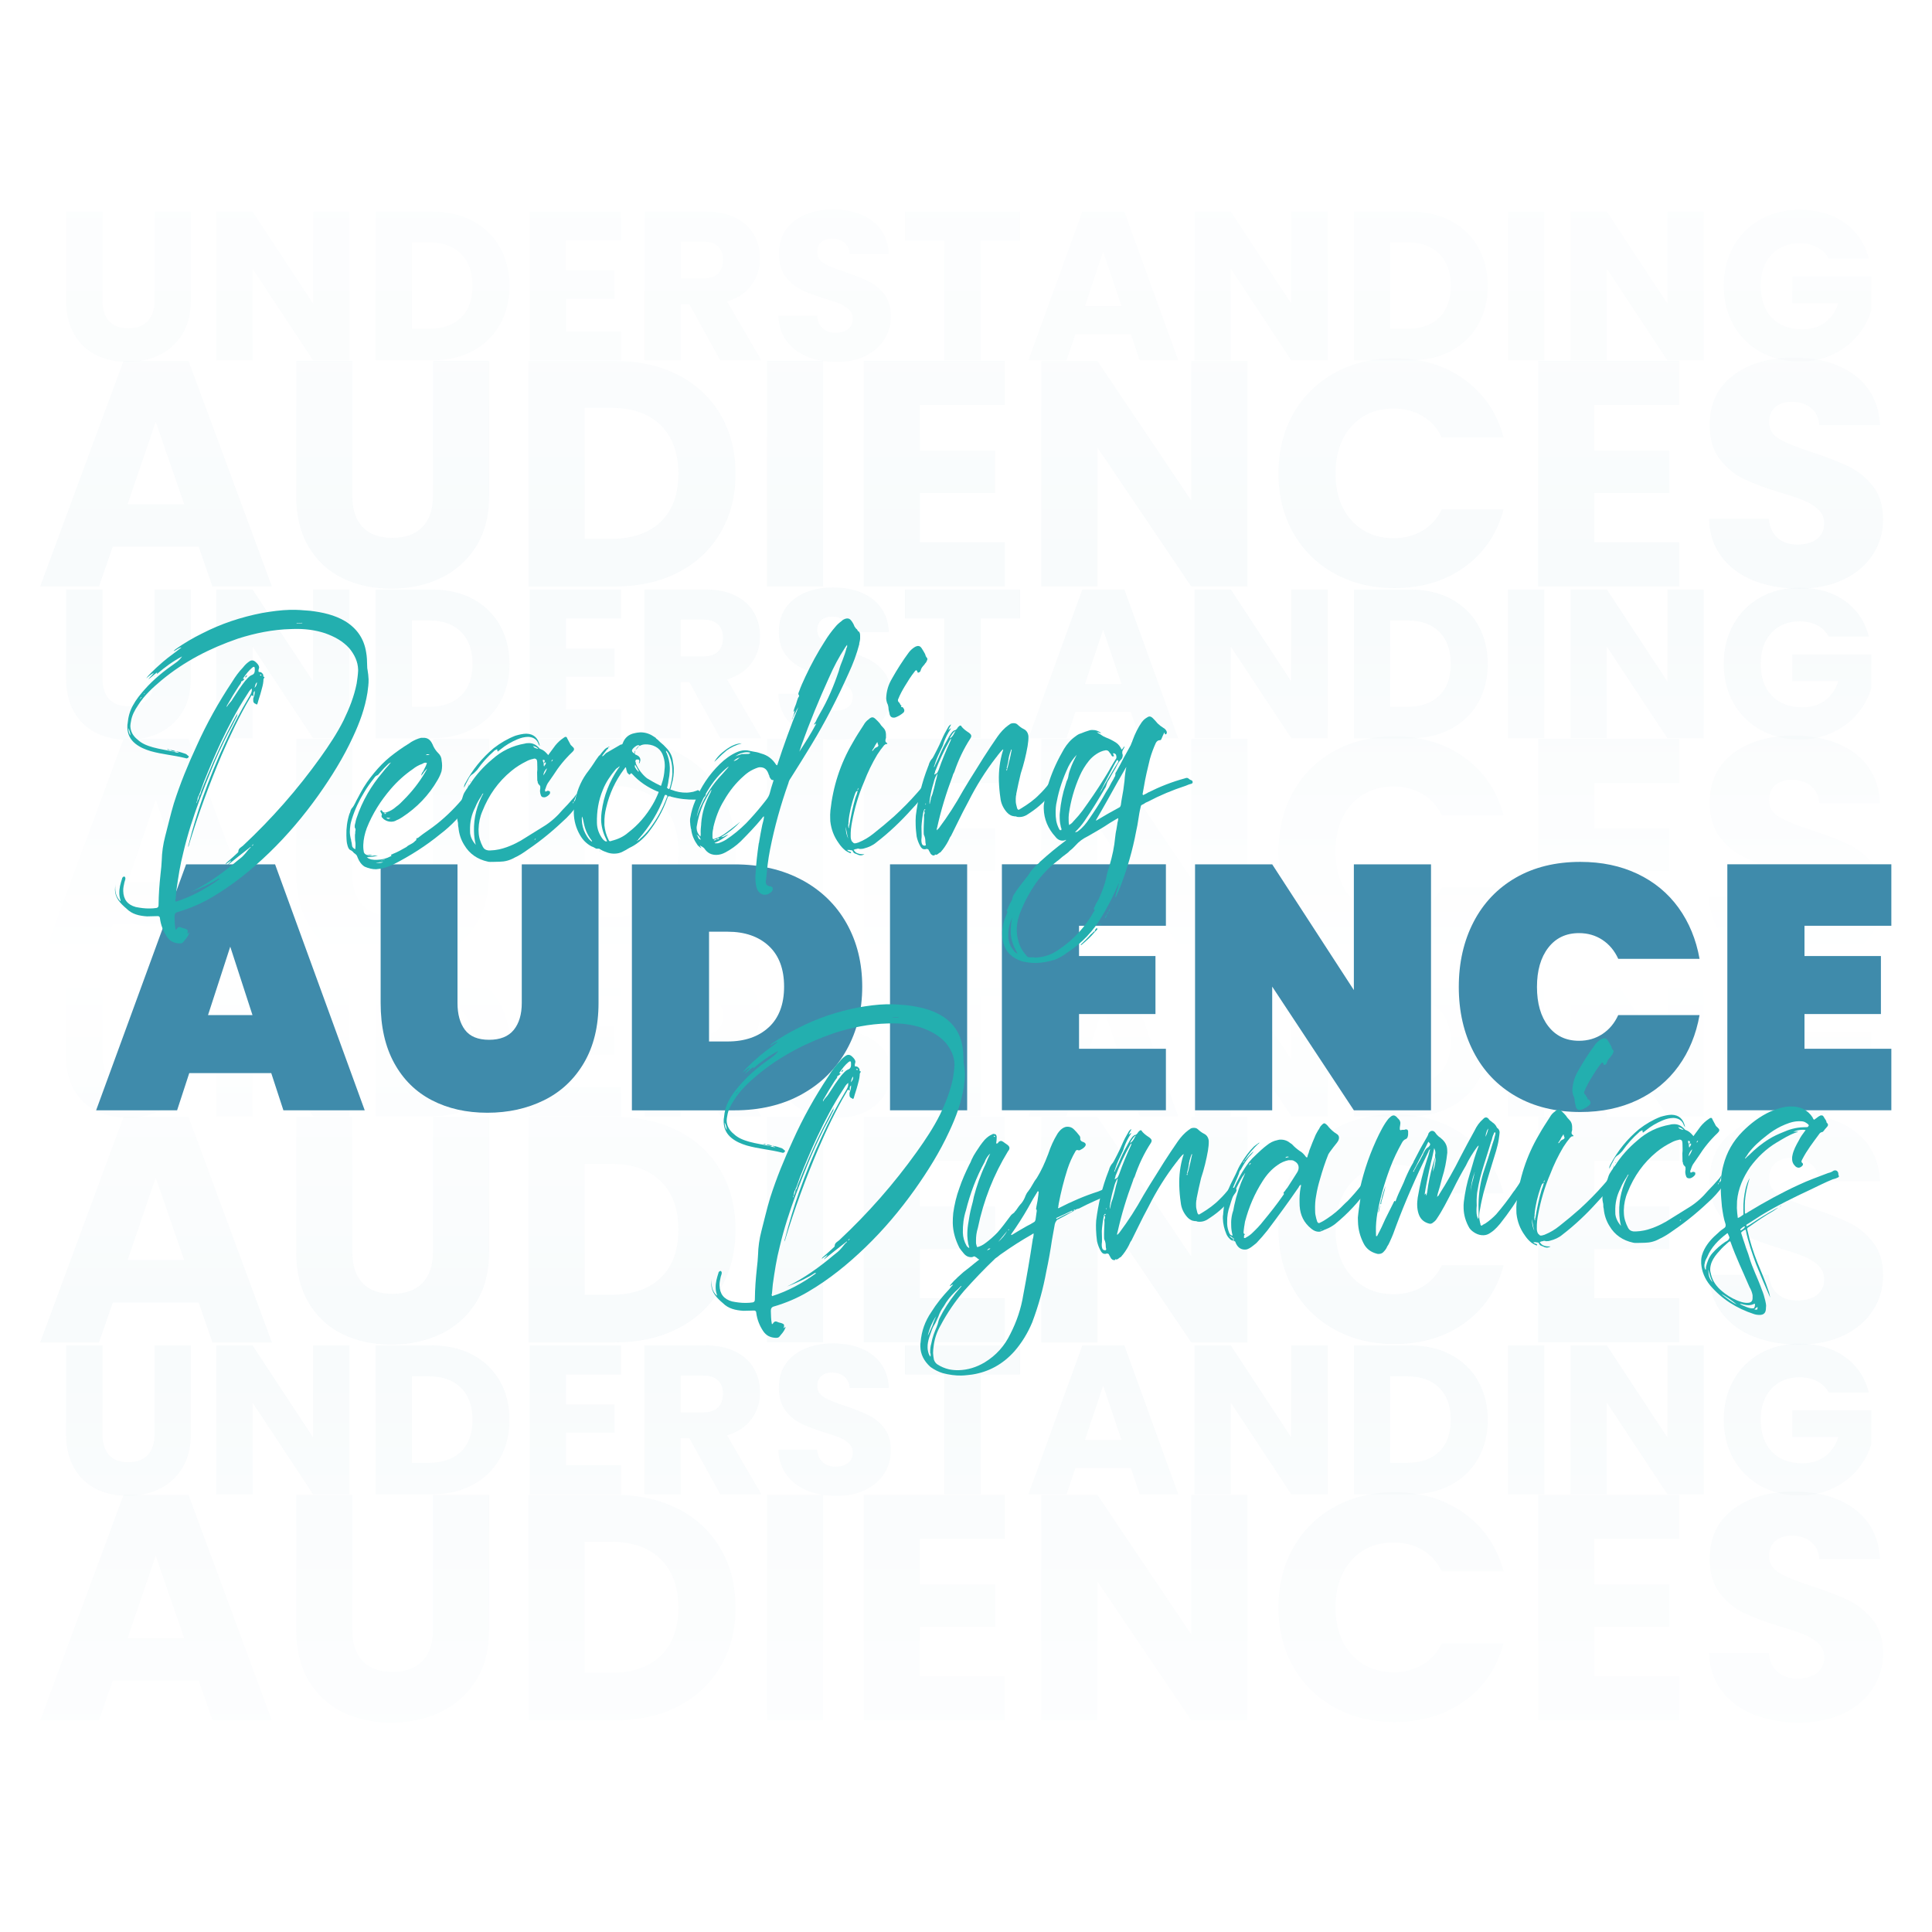 <?xml version="1.0" encoding="UTF-8"?> <svg xmlns="http://www.w3.org/2000/svg" xmlns:xlink="http://www.w3.org/1999/xlink" id="Layer_1" data-name="Layer 1" width="450" height="450" viewBox="0 0 450 450"><defs><linearGradient id="linear-gradient" x1="225" y1="135.38" x2="225" y2="0" gradientUnits="userSpaceOnUse"><stop offset="0" stop-color="#fff" stop-opacity="0"></stop><stop offset="1" stop-color="#fff"></stop></linearGradient><linearGradient id="linear-gradient-2" x1="-1675" y1="-1129.25" x2="-1675" y2="-1264.62" gradientTransform="translate(1900 1579.25)" xlink:href="#linear-gradient"></linearGradient><linearGradient id="linear-gradient-3" x1="-1675" y1="-959.27" x2="-1675" y2="-1040.46" gradientTransform="translate(1900 1185.11)" xlink:href="#linear-gradient"></linearGradient><linearGradient id="linear-gradient-4" x1="-725" y1="34.39" x2="-725" y2="-46.81" gradientTransform="translate(950 270.97)" xlink:href="#linear-gradient"></linearGradient><linearGradient id="linear-gradient-5" x1="-1675" y1="-1129.25" x2="-1675" y2="-1264.62" gradientTransform="translate(1900 1579.25)" xlink:href="#linear-gradient"></linearGradient><filter id="drop-shadow-5"><feOffset dx="6.22" dy="6.22"></feOffset><feGaussianBlur result="blur" stdDeviation="17.77"></feGaussianBlur><feFlood flood-color="#000" flood-opacity=".05"></feFlood><feComposite in2="blur" operator="in"></feComposite><feComposite in="SourceGraphic"></feComposite></filter><filter id="drop-shadow-36"><feOffset dx="6.22" dy="6.22"></feOffset><feGaussianBlur result="blur-2" stdDeviation="17.77"></feGaussianBlur><feFlood flood-color="#000" flood-opacity=".05"></feFlood><feComposite in2="blur-2" operator="in"></feComposite><feComposite in="SourceGraphic"></feComposite></filter></defs><g><g opacity=".2"><g opacity=".2"><path d="M23.86,49.27v20.74c0,2.07.51,3.67,1.53,4.79,1.02,1.12,2.52,1.68,4.49,1.68s3.49-.56,4.54-1.68c1.05-1.12,1.58-2.72,1.58-4.79v-20.74h8.44v20.69c0,3.09-.66,5.71-1.97,7.85-1.32,2.14-3.09,3.75-5.31,4.84s-4.7,1.63-7.43,1.63-5.18-.53-7.33-1.6c-2.16-1.07-3.86-2.68-5.11-4.84-1.25-2.16-1.88-4.78-1.88-7.88v-20.69h8.44Z" fill="#3f8bab" stroke-width="0"></path><path d="M81.38,83.93h-8.44l-14.12-21.38v21.38h-8.44v-34.66h8.44l14.12,21.48v-21.48h8.44v34.66Z" fill="#3f8bab" stroke-width="0"></path><path d="M110.06,51.44c2.73,1.45,4.85,3.48,6.34,6.1,1.5,2.62,2.25,5.64,2.25,9.06s-.75,6.4-2.25,9.04c-1.5,2.63-3.62,4.67-6.37,6.12-2.75,1.45-5.93,2.17-9.55,2.17h-12.98v-34.66h12.98c3.65,0,6.85.72,9.58,2.17ZM107.39,74c1.78-1.74,2.67-4.21,2.67-7.41s-.89-5.68-2.67-7.46c-1.78-1.78-4.26-2.67-7.46-2.67h-4v20.14h4c3.19,0,5.68-.87,7.46-2.62Z" fill="#3f8bab" stroke-width="0"></path><path d="M131.83,56.03v7.01h11.31v6.52h-11.31v7.6h12.79v6.76h-21.23v-34.66h21.23v6.76h-12.79Z" fill="#3f8bab" stroke-width="0"></path><path d="M167.78,83.93l-7.21-13.08h-2.02v13.08h-8.44v-34.66h14.17c2.73,0,5.06.48,6.99,1.43,1.93.96,3.37,2.26,4.32,3.93.95,1.66,1.43,3.51,1.43,5.55,0,2.3-.65,4.36-1.95,6.17-1.3,1.81-3.22,3.09-5.75,3.85l8,13.73h-9.53ZM158.54,64.87h5.23c1.55,0,2.71-.38,3.48-1.14.77-.76,1.16-1.83,1.16-3.21s-.39-2.35-1.16-3.11c-.77-.76-1.93-1.14-3.48-1.14h-5.23v8.59Z" fill="#3f8bab" stroke-width="0"></path><path d="M188.02,83.04c-2.01-.82-3.61-2.04-4.81-3.65-1.2-1.61-1.83-3.55-1.9-5.83h8.99c.13,1.28.58,2.26,1.33,2.94.76.67,1.74,1.01,2.96,1.01s2.24-.29,2.96-.86c.72-.58,1.09-1.37,1.09-2.39,0-.86-.29-1.56-.86-2.12-.58-.56-1.28-1.02-2.12-1.38-.84-.36-2.03-.77-3.58-1.23-2.24-.69-4.07-1.38-5.48-2.07-1.42-.69-2.63-1.71-3.65-3.06-1.02-1.35-1.53-3.11-1.53-5.28,0-3.23,1.17-5.75,3.5-7.58s5.38-2.74,9.13-2.74,6.9.91,9.23,2.74c2.34,1.83,3.59,4.37,3.75,7.63h-9.13c-.07-1.12-.48-2-1.23-2.64-.76-.64-1.73-.96-2.91-.96-1.02,0-1.84.27-2.47.81-.62.54-.94,1.33-.94,2.35,0,1.12.53,1.99,1.58,2.62,1.05.63,2.7,1.3,4.94,2.02,2.24.76,4.06,1.48,5.46,2.17,1.4.69,2.61,1.7,3.63,3.01,1.02,1.32,1.53,3.01,1.53,5.09s-.5,3.77-1.51,5.38c-1,1.61-2.46,2.9-4.37,3.85-1.91.96-4.16,1.43-6.76,1.43s-4.81-.41-6.81-1.23Z" fill="#3f8bab" stroke-width="0"></path><path d="M237.59,49.27v6.76h-9.18v27.9h-8.44v-27.9h-9.18v-6.76h26.81Z" fill="#3f8bab" stroke-width="0"></path><path d="M263.41,77.8h-12.94l-2.07,6.12h-8.84l12.54-34.66h9.78l12.54,34.66h-8.94l-2.07-6.12ZM261.24,71.29l-4.3-12.69-4.25,12.69h8.54Z" fill="#3f8bab" stroke-width="0"></path><path d="M309.23,83.93h-8.44l-14.12-21.38v21.38h-8.44v-34.66h8.44l14.12,21.48v-21.48h8.44v34.66Z" fill="#3f8bab" stroke-width="0"></path><path d="M337.92,51.44c2.73,1.45,4.85,3.48,6.34,6.1,1.5,2.62,2.25,5.64,2.25,9.06s-.75,6.4-2.25,9.04c-1.5,2.63-3.62,4.67-6.37,6.12-2.75,1.45-5.93,2.17-9.55,2.17h-12.98v-34.66h12.98c3.65,0,6.85.72,9.58,2.17ZM335.25,74c1.78-1.74,2.67-4.21,2.67-7.41s-.89-5.68-2.67-7.46c-1.78-1.78-4.26-2.67-7.46-2.67h-4v20.14h4c3.19,0,5.68-.87,7.46-2.62Z" fill="#3f8bab" stroke-width="0"></path><path d="M359.69,49.27v34.66h-8.44v-34.66h8.44Z" fill="#3f8bab" stroke-width="0"></path><path d="M396.82,83.93h-8.44l-14.12-21.38v21.38h-8.44v-34.66h8.44l14.12,21.48v-21.48h8.44v34.66Z" fill="#3f8bab" stroke-width="0"></path><path d="M425.95,60.23c-.63-1.15-1.52-2.03-2.69-2.64-1.17-.61-2.54-.91-4.12-.91-2.73,0-4.92.9-6.57,2.69-1.65,1.79-2.47,4.19-2.47,7.18,0,3.19.86,5.69,2.59,7.48,1.73,1.79,4.11,2.69,7.13,2.69,2.07,0,3.83-.53,5.26-1.58,1.43-1.05,2.48-2.57,3.13-4.54h-10.71v-6.22h18.37v7.85c-.63,2.11-1.69,4.07-3.18,5.88-1.5,1.81-3.4,3.28-5.7,4.39-2.3,1.12-4.9,1.68-7.8,1.68-3.42,0-6.48-.75-9.16-2.25-2.68-1.5-4.77-3.58-6.27-6.25-1.5-2.67-2.25-5.71-2.25-9.13s.75-6.48,2.25-9.16c1.5-2.68,3.58-4.77,6.25-6.27,2.67-1.5,5.71-2.25,9.13-2.25,4.15,0,7.64,1,10.49,3.01,2.85,2.01,4.73,4.79,5.65,8.34h-9.33Z" fill="#3f8bab" stroke-width="0"></path></g><g opacity=".2"><path d="M46.28,127.31h-20.02l-3.21,9.28h-13.68l19.41-52.51h15.13l19.41,52.51h-13.83l-3.21-9.28ZM42.92,117.44l-6.65-19.23-6.57,19.23h13.22Z" fill="#3f8bab" stroke-width="0"></path><path d="M82.05,84.07v31.42c0,3.14.79,5.56,2.37,7.26,1.58,1.7,3.9,2.54,6.96,2.54s5.4-.85,7.03-2.54c1.63-1.69,2.45-4.11,2.45-7.26v-31.42h13.07v31.34c0,4.69-1.02,8.65-3.06,11.89-2.04,3.24-4.78,5.69-8.22,7.33-3.44,1.65-7.27,2.47-11.5,2.47s-8.01-.81-11.35-2.43c-3.34-1.62-5.97-4.06-7.91-7.33-1.94-3.27-2.9-7.24-2.9-11.93v-31.34h13.07Z" fill="#3f8bab" stroke-width="0"></path><path d="M158.01,87.37c4.23,2.19,7.5,5.27,9.82,9.24,2.32,3.96,3.48,8.54,3.48,13.73s-1.16,9.7-3.48,13.69c-2.32,3.99-5.61,7.08-9.86,9.28-4.25,2.2-9.18,3.29-14.79,3.29h-20.1v-52.51h20.1c5.66,0,10.6,1.1,14.83,3.29ZM153.89,121.55c2.75-2.64,4.13-6.38,4.13-11.22s-1.38-8.6-4.13-11.3c-2.75-2.69-6.6-4.04-11.54-4.04h-6.19v30.52h6.19c4.94,0,8.79-1.32,11.54-3.96Z" fill="#3f8bab" stroke-width="0"></path><path d="M191.72,84.07v52.51h-13.07v-52.51h13.07Z" fill="#3f8bab" stroke-width="0"></path><path d="M214.26,94.32v10.62h17.5v9.87h-17.5v11.52h19.79v10.25h-32.86v-52.51h32.86v10.25h-19.79Z" fill="#3f8bab" stroke-width="0"></path><path d="M290.54,136.59h-13.07l-21.86-32.39v32.39h-13.07v-52.51h13.07l21.86,32.54v-32.54h13.07v52.51Z" fill="#3f8bab" stroke-width="0"></path><path d="M301.23,96.38c2.29-4.06,5.49-7.23,9.59-9.5,4.1-2.27,8.75-3.4,13.95-3.4,6.37,0,11.82,1.65,16.35,4.94s7.57,7.78,9.09,13.46h-14.37c-1.07-2.19-2.59-3.86-4.55-5.01-1.96-1.15-4.19-1.72-6.69-1.72-4.03,0-7.29,1.37-9.78,4.11-2.5,2.74-3.75,6.41-3.75,11s1.25,8.25,3.75,11c2.5,2.74,5.76,4.11,9.78,4.11,2.5,0,4.73-.57,6.69-1.72,1.96-1.15,3.48-2.82,4.55-5.01h14.37c-1.53,5.69-4.56,10.16-9.09,13.43-4.54,3.27-9.99,4.9-16.35,4.9-5.2,0-9.85-1.13-13.95-3.4-4.1-2.27-7.3-5.42-9.59-9.46-2.29-4.04-3.44-8.65-3.44-13.84s1.15-9.81,3.44-13.88Z" fill="#3f8bab" stroke-width="0"></path><path d="M371.32,94.32v10.62h17.5v9.87h-17.5v11.52h19.79v10.25h-32.86v-52.51h32.86v10.25h-19.79Z" fill="#3f8bab" stroke-width="0"></path><path d="M408.46,135.24c-3.11-1.25-5.59-3.09-7.45-5.54-1.86-2.44-2.84-5.39-2.94-8.83h13.91c.2,1.95.89,3.43,2.06,4.45,1.17,1.02,2.7,1.53,4.59,1.53s3.46-.44,4.59-1.31c1.12-.87,1.68-2.08,1.68-3.63,0-1.3-.45-2.37-1.34-3.22-.89-.85-1.99-1.54-3.29-2.09-1.3-.55-3.15-1.17-5.54-1.87-3.47-1.05-6.29-2.09-8.48-3.14-2.19-1.05-4.08-2.59-5.66-4.64-1.58-2.04-2.37-4.71-2.37-8,0-4.89,1.81-8.71,5.43-11.48,3.62-2.77,8.33-4.15,14.14-4.15s10.67,1.38,14.29,4.15c3.62,2.77,5.55,6.62,5.81,11.56h-14.14c-.1-1.69-.74-3.03-1.91-4-1.17-.97-2.67-1.46-4.51-1.46-1.58,0-2.85.41-3.82,1.23-.97.82-1.45,2.01-1.45,3.55,0,1.7.81,3.02,2.45,3.96,1.63.95,4.18,1.97,7.64,3.07,3.46,1.15,6.28,2.24,8.45,3.29,2.17,1.05,4.04,2.57,5.62,4.56,1.58,2,2.37,4.56,2.37,7.71s-.78,5.71-2.33,8.15c-1.55,2.44-3.81,4.39-6.76,5.83-2.96,1.45-6.45,2.17-10.47,2.17s-7.44-.62-10.55-1.87Z" fill="#3f8bab" stroke-width="0"></path></g></g><g opacity=".2"><g opacity=".2"><path d="M23.86,313.38v20.74c0,2.07.51,3.67,1.53,4.79,1.02,1.12,2.52,1.68,4.49,1.68s3.49-.56,4.54-1.68c1.05-1.12,1.58-2.72,1.58-4.79v-20.74h8.44v20.69c0,3.09-.66,5.71-1.97,7.85-1.32,2.14-3.09,3.75-5.31,4.84s-4.7,1.63-7.43,1.63-5.18-.53-7.33-1.6c-2.16-1.07-3.86-2.68-5.11-4.84-1.25-2.16-1.88-4.78-1.88-7.88v-20.69h8.44Z" fill="#3f8bab" stroke-width="0"></path><path d="M81.38,348.04h-8.44l-14.12-21.38v21.38h-8.44v-34.66h8.44l14.12,21.48v-21.48h8.44v34.66Z" fill="#3f8bab" stroke-width="0"></path><path d="M110.06,315.55c2.73,1.45,4.85,3.48,6.34,6.1,1.5,2.62,2.25,5.64,2.25,9.06s-.75,6.4-2.25,9.04c-1.5,2.63-3.62,4.67-6.37,6.12-2.75,1.45-5.93,2.17-9.55,2.17h-12.98v-34.66h12.98c3.65,0,6.85.72,9.58,2.17ZM107.39,338.12c1.78-1.74,2.67-4.21,2.67-7.41s-.89-5.68-2.67-7.46c-1.78-1.78-4.26-2.67-7.46-2.67h-4v20.14h4c3.19,0,5.68-.87,7.46-2.62Z" fill="#3f8bab" stroke-width="0"></path><path d="M131.83,320.15v7.01h11.31v6.52h-11.31v7.6h12.79v6.76h-21.23v-34.66h21.23v6.76h-12.79Z" fill="#3f8bab" stroke-width="0"></path><path d="M167.78,348.04l-7.21-13.08h-2.02v13.08h-8.44v-34.66h14.17c2.73,0,5.06.48,6.99,1.43,1.93.96,3.37,2.26,4.32,3.93.95,1.66,1.43,3.51,1.43,5.55,0,2.3-.65,4.36-1.95,6.17-1.3,1.81-3.22,3.09-5.75,3.85l8,13.73h-9.53ZM158.54,328.98h5.23c1.55,0,2.71-.38,3.48-1.14.77-.76,1.16-1.83,1.16-3.21s-.39-2.35-1.16-3.11c-.77-.76-1.93-1.14-3.48-1.14h-5.23v8.59Z" fill="#3f8bab" stroke-width="0"></path><path d="M188.02,347.15c-2.01-.82-3.61-2.04-4.81-3.65-1.2-1.61-1.83-3.55-1.9-5.83h8.99c.13,1.28.58,2.26,1.33,2.94.76.67,1.74,1.01,2.96,1.01s2.24-.29,2.96-.86c.72-.58,1.09-1.37,1.09-2.39,0-.86-.29-1.56-.86-2.12-.58-.56-1.28-1.02-2.12-1.38-.84-.36-2.03-.77-3.58-1.23-2.24-.69-4.07-1.38-5.48-2.07-1.42-.69-2.63-1.71-3.65-3.06-1.02-1.35-1.53-3.11-1.53-5.28,0-3.23,1.17-5.75,3.5-7.58s5.38-2.74,9.13-2.74,6.9.91,9.23,2.74c2.34,1.83,3.59,4.37,3.75,7.63h-9.13c-.07-1.12-.48-2-1.23-2.64-.76-.64-1.73-.96-2.91-.96-1.02,0-1.84.27-2.47.81-.62.54-.94,1.33-.94,2.35,0,1.12.53,1.99,1.58,2.62,1.05.63,2.7,1.3,4.94,2.02,2.24.76,4.06,1.48,5.46,2.17,1.4.69,2.61,1.7,3.63,3.01,1.02,1.32,1.53,3.01,1.53,5.09s-.5,3.77-1.51,5.38c-1,1.61-2.46,2.9-4.37,3.85-1.91.96-4.16,1.43-6.76,1.43s-4.81-.41-6.81-1.23Z" fill="#3f8bab" stroke-width="0"></path><path d="M237.59,313.38v6.76h-9.18v27.9h-8.44v-27.9h-9.18v-6.76h26.81Z" fill="#3f8bab" stroke-width="0"></path><path d="M263.41,341.92h-12.94l-2.07,6.12h-8.84l12.54-34.66h9.78l12.54,34.66h-8.94l-2.07-6.12ZM261.24,335.4l-4.3-12.69-4.25,12.69h8.54Z" fill="#3f8bab" stroke-width="0"></path><path d="M309.23,348.04h-8.44l-14.12-21.38v21.38h-8.44v-34.66h8.44l14.12,21.48v-21.48h8.44v34.66Z" fill="#3f8bab" stroke-width="0"></path><path d="M337.92,315.55c2.73,1.45,4.85,3.48,6.34,6.1,1.5,2.62,2.25,5.64,2.25,9.06s-.75,6.4-2.25,9.04c-1.5,2.63-3.62,4.67-6.37,6.12-2.75,1.45-5.93,2.17-9.55,2.17h-12.98v-34.66h12.98c3.65,0,6.85.72,9.58,2.17ZM335.25,338.12c1.78-1.74,2.67-4.21,2.67-7.41s-.89-5.68-2.67-7.46c-1.78-1.78-4.26-2.67-7.46-2.67h-4v20.14h4c3.19,0,5.68-.87,7.46-2.62Z" fill="#3f8bab" stroke-width="0"></path><path d="M359.69,313.38v34.66h-8.44v-34.66h8.44Z" fill="#3f8bab" stroke-width="0"></path><path d="M396.82,348.04h-8.44l-14.12-21.38v21.38h-8.44v-34.66h8.44l14.12,21.48v-21.48h8.44v34.66Z" fill="#3f8bab" stroke-width="0"></path><path d="M425.95,324.34c-.63-1.15-1.52-2.03-2.69-2.64-1.17-.61-2.54-.91-4.12-.91-2.73,0-4.92.9-6.57,2.69-1.65,1.79-2.47,4.19-2.47,7.18,0,3.19.86,5.69,2.59,7.48,1.73,1.79,4.11,2.69,7.13,2.69,2.07,0,3.83-.53,5.26-1.58,1.43-1.05,2.48-2.57,3.13-4.54h-10.71v-6.22h18.37v7.85c-.63,2.11-1.69,4.07-3.18,5.88-1.5,1.81-3.4,3.28-5.7,4.39-2.3,1.12-4.9,1.68-7.8,1.68-3.42,0-6.48-.75-9.16-2.25-2.68-1.5-4.77-3.58-6.27-6.25-1.5-2.67-2.25-5.71-2.25-9.13s.75-6.48,2.25-9.16c1.5-2.68,3.58-4.77,6.25-6.27,2.67-1.5,5.71-2.25,9.13-2.25,4.15,0,7.64,1,10.49,3.01,2.85,2.01,4.73,4.79,5.65,8.34h-9.33Z" fill="#3f8bab" stroke-width="0"></path></g><g opacity=".2"><path d="M46.28,391.43h-20.02l-3.21,9.28h-13.68l19.41-52.51h15.13l19.41,52.51h-13.83l-3.21-9.28ZM42.92,381.55l-6.65-19.23-6.57,19.23h13.22Z" fill="#3f8bab" stroke-width="0"></path><path d="M82.05,348.19v31.42c0,3.14.79,5.56,2.37,7.26,1.58,1.7,3.9,2.54,6.96,2.54s5.4-.85,7.03-2.54c1.63-1.69,2.45-4.11,2.45-7.26v-31.42h13.07v31.34c0,4.69-1.02,8.65-3.06,11.89-2.04,3.24-4.78,5.69-8.22,7.33-3.44,1.65-7.27,2.47-11.5,2.47s-8.01-.81-11.35-2.43c-3.34-1.62-5.97-4.06-7.91-7.33-1.94-3.27-2.9-7.24-2.9-11.93v-31.34h13.07Z" fill="#3f8bab" stroke-width="0"></path><path d="M158.01,351.48c4.23,2.19,7.5,5.27,9.82,9.24,2.32,3.96,3.48,8.54,3.48,13.73s-1.16,9.7-3.48,13.69c-2.32,3.99-5.61,7.08-9.86,9.28-4.25,2.2-9.18,3.29-14.79,3.29h-20.1v-52.51h20.1c5.66,0,10.6,1.1,14.83,3.29ZM153.89,385.67c2.75-2.64,4.13-6.38,4.13-11.22s-1.38-8.6-4.13-11.3c-2.75-2.69-6.6-4.04-11.54-4.04h-6.19v30.52h6.19c4.94,0,8.79-1.32,11.54-3.96Z" fill="#3f8bab" stroke-width="0"></path><path d="M191.72,348.19v52.51h-13.07v-52.51h13.07Z" fill="#3f8bab" stroke-width="0"></path><path d="M214.26,358.44v10.62h17.5v9.87h-17.5v11.52h19.79v10.25h-32.86v-52.51h32.86v10.25h-19.79Z" fill="#3f8bab" stroke-width="0"></path><path d="M290.54,400.7h-13.07l-21.86-32.39v32.39h-13.07v-52.51h13.07l21.86,32.54v-32.54h13.07v52.51Z" fill="#3f8bab" stroke-width="0"></path><path d="M301.23,360.5c2.29-4.06,5.49-7.23,9.59-9.5,4.1-2.27,8.75-3.4,13.95-3.4,6.37,0,11.82,1.65,16.35,4.94s7.57,7.78,9.09,13.46h-14.37c-1.07-2.19-2.59-3.86-4.55-5.01-1.96-1.15-4.19-1.72-6.69-1.72-4.03,0-7.29,1.37-9.78,4.11-2.5,2.74-3.75,6.41-3.75,11s1.25,8.25,3.75,11c2.5,2.74,5.76,4.11,9.78,4.11,2.5,0,4.73-.57,6.69-1.72,1.96-1.15,3.48-2.82,4.55-5.01h14.37c-1.53,5.69-4.56,10.16-9.09,13.43-4.54,3.27-9.99,4.9-16.35,4.9-5.2,0-9.85-1.13-13.95-3.4-4.1-2.27-7.3-5.42-9.59-9.46-2.29-4.04-3.44-8.65-3.44-13.84s1.15-9.81,3.44-13.88Z" fill="#3f8bab" stroke-width="0"></path><path d="M371.32,358.44v10.62h17.5v9.87h-17.5v11.52h19.79v10.25h-32.86v-52.51h32.86v10.25h-19.79Z" fill="#3f8bab" stroke-width="0"></path><path d="M408.46,399.36c-3.11-1.25-5.59-3.09-7.45-5.54-1.86-2.44-2.84-5.39-2.94-8.83h13.91c.2,1.95.89,3.43,2.06,4.45,1.17,1.02,2.7,1.53,4.59,1.53s3.46-.44,4.59-1.31c1.12-.87,1.68-2.08,1.68-3.63,0-1.3-.45-2.37-1.34-3.22-.89-.85-1.99-1.54-3.29-2.09-1.3-.55-3.15-1.17-5.54-1.87-3.47-1.05-6.29-2.09-8.48-3.14-2.19-1.05-4.08-2.59-5.66-4.64-1.58-2.04-2.37-4.71-2.37-8,0-4.89,1.81-8.71,5.43-11.48,3.62-2.77,8.33-4.15,14.14-4.15s10.67,1.38,14.29,4.15c3.62,2.77,5.55,6.62,5.81,11.56h-14.14c-.1-1.69-.74-3.03-1.91-4-1.17-.97-2.67-1.46-4.51-1.46-1.58,0-2.85.41-3.82,1.23-.97.82-1.45,2.01-1.45,3.55,0,1.7.81,3.02,2.45,3.96,1.63.95,4.18,1.97,7.64,3.07,3.46,1.15,6.28,2.24,8.45,3.29,2.17,1.05,4.04,2.57,5.62,4.56,1.58,2,2.37,4.56,2.37,7.71s-.78,5.71-2.33,8.15c-1.55,2.44-3.81,4.39-6.76,5.83-2.96,1.45-6.45,2.17-10.47,2.17s-7.44-.62-10.55-1.87Z" fill="#3f8bab" stroke-width="0"></path></g></g><g opacity=".2"><g opacity=".2"><path d="M23.86,225.34v20.74c0,2.07.51,3.67,1.53,4.79,1.02,1.12,2.52,1.68,4.49,1.68s3.49-.56,4.54-1.68c1.05-1.12,1.58-2.72,1.58-4.79v-20.74h8.44v20.69c0,3.09-.66,5.71-1.97,7.85-1.32,2.14-3.09,3.75-5.31,4.84s-4.7,1.63-7.43,1.63-5.18-.53-7.33-1.6c-2.16-1.07-3.86-2.68-5.11-4.84-1.25-2.16-1.88-4.78-1.88-7.88v-20.69h8.44Z" fill="#3f8bab" stroke-width="0"></path><path d="M81.38,260h-8.44l-14.12-21.38v21.38h-8.44v-34.66h8.44l14.12,21.48v-21.48h8.44v34.66Z" fill="#3f8bab" stroke-width="0"></path><path d="M110.06,227.52c2.73,1.45,4.85,3.48,6.34,6.1,1.5,2.62,2.25,5.64,2.25,9.06s-.75,6.4-2.25,9.04c-1.5,2.63-3.62,4.67-6.37,6.12-2.75,1.45-5.93,2.17-9.55,2.17h-12.98v-34.66h12.98c3.65,0,6.85.72,9.58,2.17ZM107.39,250.08c1.78-1.74,2.67-4.21,2.67-7.41s-.89-5.68-2.67-7.46c-1.78-1.78-4.26-2.67-7.46-2.67h-4v20.14h4c3.19,0,5.68-.87,7.46-2.62Z" fill="#3f8bab" stroke-width="0"></path><path d="M131.83,232.11v7.01h11.31v6.52h-11.31v7.6h12.79v6.76h-21.23v-34.66h21.23v6.76h-12.79Z" fill="#3f8bab" stroke-width="0"></path><path d="M167.78,260l-7.21-13.08h-2.02v13.08h-8.44v-34.66h14.17c2.73,0,5.06.48,6.99,1.43,1.93.96,3.37,2.26,4.32,3.93.95,1.66,1.43,3.51,1.43,5.55,0,2.3-.65,4.36-1.95,6.17-1.3,1.81-3.22,3.09-5.75,3.85l8,13.73h-9.53ZM158.54,240.95h5.23c1.55,0,2.71-.38,3.48-1.14.77-.76,1.16-1.83,1.16-3.21s-.39-2.35-1.16-3.11c-.77-.76-1.93-1.14-3.48-1.14h-5.23v8.59Z" fill="#3f8bab" stroke-width="0"></path><path d="M188.02,259.11c-2.01-.82-3.61-2.04-4.81-3.65-1.2-1.61-1.83-3.55-1.9-5.83h8.99c.13,1.28.58,2.26,1.33,2.94.76.67,1.74,1.01,2.96,1.01s2.24-.29,2.96-.86c.72-.58,1.09-1.37,1.09-2.39,0-.86-.29-1.56-.86-2.12-.58-.56-1.28-1.02-2.12-1.38-.84-.36-2.03-.77-3.58-1.23-2.24-.69-4.07-1.38-5.48-2.07-1.42-.69-2.63-1.71-3.65-3.06-1.02-1.35-1.53-3.11-1.53-5.28,0-3.23,1.17-5.75,3.5-7.58s5.38-2.74,9.13-2.74,6.9.91,9.23,2.74c2.34,1.83,3.59,4.37,3.75,7.63h-9.13c-.07-1.12-.48-2-1.23-2.64-.76-.64-1.73-.96-2.91-.96-1.02,0-1.84.27-2.47.81-.62.54-.94,1.33-.94,2.35,0,1.12.53,1.99,1.58,2.62,1.05.63,2.7,1.3,4.94,2.02,2.24.76,4.06,1.48,5.46,2.17,1.4.69,2.61,1.7,3.63,3.01,1.02,1.32,1.53,3.01,1.53,5.09s-.5,3.77-1.51,5.38c-1,1.61-2.46,2.9-4.37,3.85-1.91.96-4.16,1.43-6.76,1.43s-4.81-.41-6.81-1.23Z" fill="#3f8bab" stroke-width="0"></path><path d="M237.59,225.34v6.76h-9.18v27.9h-8.44v-27.9h-9.18v-6.76h26.81Z" fill="#3f8bab" stroke-width="0"></path><path d="M263.41,253.88h-12.94l-2.07,6.12h-8.84l12.54-34.66h9.78l12.54,34.66h-8.94l-2.07-6.12ZM261.24,247.36l-4.3-12.69-4.25,12.69h8.54Z" fill="#3f8bab" stroke-width="0"></path><path d="M309.23,260h-8.44l-14.12-21.38v21.38h-8.44v-34.66h8.44l14.12,21.48v-21.48h8.44v34.66Z" fill="#3f8bab" stroke-width="0"></path><path d="M337.92,227.52c2.73,1.45,4.85,3.48,6.34,6.1,1.5,2.62,2.25,5.64,2.25,9.06s-.75,6.4-2.25,9.04c-1.5,2.63-3.62,4.67-6.37,6.12-2.75,1.45-5.93,2.17-9.55,2.17h-12.98v-34.66h12.98c3.65,0,6.85.72,9.58,2.17ZM335.25,250.08c1.78-1.74,2.67-4.21,2.67-7.41s-.89-5.68-2.67-7.46c-1.78-1.78-4.26-2.67-7.46-2.67h-4v20.14h4c3.19,0,5.68-.87,7.46-2.62Z" fill="#3f8bab" stroke-width="0"></path><path d="M359.69,225.34v34.66h-8.44v-34.66h8.44Z" fill="#3f8bab" stroke-width="0"></path><path d="M396.82,260h-8.44l-14.12-21.38v21.38h-8.44v-34.66h8.44l14.12,21.48v-21.48h8.44v34.66Z" fill="#3f8bab" stroke-width="0"></path><path d="M425.95,236.3c-.63-1.15-1.52-2.03-2.69-2.64-1.17-.61-2.54-.91-4.12-.91-2.73,0-4.92.9-6.57,2.69-1.65,1.79-2.47,4.19-2.47,7.18,0,3.19.86,5.69,2.59,7.48,1.73,1.79,4.11,2.69,7.13,2.69,2.07,0,3.83-.53,5.26-1.58,1.43-1.05,2.48-2.57,3.13-4.54h-10.71v-6.22h18.37v7.85c-.63,2.11-1.69,4.07-3.18,5.88-1.5,1.81-3.4,3.28-5.7,4.39-2.3,1.12-4.9,1.68-7.8,1.68-3.42,0-6.48-.75-9.16-2.25-2.68-1.5-4.77-3.58-6.27-6.25-1.5-2.67-2.25-5.71-2.25-9.13s.75-6.48,2.25-9.16c1.5-2.68,3.58-4.77,6.25-6.27,2.67-1.5,5.71-2.25,9.13-2.25,4.15,0,7.64,1,10.49,3.01,2.85,2.01,4.73,4.79,5.65,8.34h-9.33Z" fill="#3f8bab" stroke-width="0"></path></g><g opacity=".2"><path d="M46.28,303.39h-20.02l-3.21,9.28h-13.68l19.41-52.51h15.13l19.41,52.51h-13.83l-3.21-9.28ZM42.92,293.51l-6.65-19.23-6.57,19.23h13.22Z" fill="#3f8bab" stroke-width="0"></path><path d="M82.05,260.15v31.42c0,3.14.79,5.56,2.37,7.26,1.58,1.7,3.9,2.54,6.96,2.54s5.4-.85,7.03-2.54c1.63-1.69,2.45-4.11,2.45-7.26v-31.42h13.07v31.34c0,4.69-1.02,8.65-3.06,11.89-2.04,3.24-4.78,5.69-8.22,7.33-3.44,1.65-7.27,2.47-11.5,2.47s-8.01-.81-11.35-2.43c-3.34-1.62-5.97-4.06-7.91-7.33-1.94-3.27-2.9-7.24-2.9-11.93v-31.34h13.07Z" fill="#3f8bab" stroke-width="0"></path><path d="M158.01,263.44c4.23,2.19,7.5,5.27,9.82,9.24,2.32,3.96,3.48,8.54,3.48,13.73s-1.16,9.7-3.48,13.69c-2.32,3.99-5.61,7.08-9.86,9.28-4.25,2.2-9.18,3.29-14.79,3.29h-20.1v-52.51h20.1c5.66,0,10.6,1.1,14.83,3.29ZM153.89,297.63c2.75-2.64,4.13-6.38,4.13-11.22s-1.38-8.6-4.13-11.3c-2.75-2.69-6.6-4.04-11.54-4.04h-6.19v30.52h6.19c4.94,0,8.79-1.32,11.54-3.96Z" fill="#3f8bab" stroke-width="0"></path><path d="M191.72,260.15v52.51h-13.07v-52.51h13.07Z" fill="#3f8bab" stroke-width="0"></path><path d="M214.26,270.4v10.62h17.5v9.87h-17.5v11.52h19.79v10.25h-32.86v-52.51h32.86v10.25h-19.79Z" fill="#3f8bab" stroke-width="0"></path><path d="M290.54,312.67h-13.07l-21.86-32.39v32.39h-13.07v-52.51h13.07l21.86,32.54v-32.54h13.07v52.51Z" fill="#3f8bab" stroke-width="0"></path><path d="M301.23,272.46c2.29-4.06,5.49-7.23,9.59-9.5,4.1-2.27,8.75-3.4,13.95-3.4,6.37,0,11.82,1.65,16.35,4.94s7.57,7.78,9.09,13.46h-14.37c-1.07-2.19-2.59-3.86-4.55-5.01-1.96-1.15-4.19-1.72-6.69-1.72-4.03,0-7.29,1.37-9.78,4.11-2.5,2.74-3.75,6.41-3.75,11s1.25,8.25,3.75,11c2.5,2.74,5.76,4.11,9.78,4.11,2.5,0,4.73-.57,6.69-1.72,1.96-1.15,3.48-2.82,4.55-5.01h14.37c-1.53,5.69-4.56,10.16-9.09,13.43-4.54,3.27-9.99,4.9-16.35,4.9-5.2,0-9.85-1.13-13.95-3.4-4.1-2.27-7.3-5.42-9.59-9.46-2.29-4.04-3.44-8.65-3.44-13.84s1.15-9.81,3.44-13.88Z" fill="#3f8bab" stroke-width="0"></path><path d="M371.32,270.4v10.62h17.5v9.87h-17.5v11.52h19.79v10.25h-32.86v-52.51h32.86v10.25h-19.79Z" fill="#3f8bab" stroke-width="0"></path><path d="M408.46,311.32c-3.11-1.25-5.59-3.09-7.45-5.54-1.86-2.44-2.84-5.39-2.94-8.83h13.91c.2,1.95.89,3.43,2.06,4.45,1.17,1.02,2.7,1.53,4.59,1.53s3.46-.44,4.59-1.31c1.12-.87,1.68-2.08,1.68-3.63,0-1.3-.45-2.37-1.34-3.22-.89-.85-1.99-1.54-3.29-2.09-1.3-.55-3.15-1.17-5.54-1.87-3.47-1.05-6.29-2.09-8.48-3.14-2.19-1.05-4.08-2.59-5.66-4.64-1.58-2.04-2.37-4.71-2.37-8,0-4.89,1.81-8.71,5.43-11.48,3.62-2.77,8.33-4.15,14.14-4.15s10.67,1.38,14.29,4.15c3.62,2.77,5.55,6.62,5.81,11.56h-14.14c-.1-1.69-.74-3.03-1.91-4-1.17-.97-2.67-1.46-4.51-1.46-1.58,0-2.85.41-3.82,1.23-.97.82-1.45,2.01-1.45,3.55,0,1.7.81,3.02,2.45,3.96,1.63.95,4.18,1.97,7.64,3.07,3.46,1.15,6.28,2.24,8.45,3.29,2.17,1.05,4.04,2.57,5.62,4.56,1.58,2,2.37,4.56,2.37,7.71s-.78,5.71-2.33,8.15c-1.55,2.44-3.81,4.39-6.76,5.83-2.96,1.45-6.45,2.17-10.47,2.17s-7.44-.62-10.55-1.87Z" fill="#3f8bab" stroke-width="0"></path></g></g><g opacity=".2"><g opacity=".2"><path d="M23.86,137.3v20.74c0,2.07.51,3.67,1.53,4.79,1.02,1.12,2.52,1.68,4.49,1.68s3.49-.56,4.54-1.68c1.05-1.12,1.58-2.72,1.58-4.79v-20.74h8.44v20.69c0,3.09-.66,5.71-1.97,7.85-1.32,2.14-3.09,3.75-5.31,4.84s-4.7,1.63-7.43,1.63-5.18-.53-7.33-1.6c-2.16-1.07-3.86-2.68-5.11-4.84-1.25-2.16-1.88-4.78-1.88-7.88v-20.69h8.44Z" fill="#3f8bab" stroke-width="0"></path><path d="M81.38,171.96h-8.44l-14.12-21.38v21.38h-8.44v-34.66h8.44l14.12,21.48v-21.48h8.44v34.66Z" fill="#3f8bab" stroke-width="0"></path><path d="M110.06,139.48c2.73,1.45,4.85,3.48,6.34,6.1,1.5,2.62,2.25,5.64,2.25,9.06s-.75,6.4-2.25,9.04c-1.5,2.63-3.62,4.67-6.37,6.12-2.75,1.45-5.93,2.17-9.55,2.17h-12.98v-34.66h12.98c3.65,0,6.85.72,9.58,2.17ZM107.39,162.04c1.78-1.74,2.67-4.21,2.67-7.41s-.89-5.68-2.67-7.46c-1.78-1.78-4.26-2.67-7.46-2.67h-4v20.14h4c3.19,0,5.68-.87,7.46-2.62Z" fill="#3f8bab" stroke-width="0"></path><path d="M131.83,144.07v7.01h11.31v6.52h-11.31v7.6h12.79v6.76h-21.23v-34.66h21.23v6.76h-12.79Z" fill="#3f8bab" stroke-width="0"></path><path d="M167.78,171.96l-7.21-13.08h-2.02v13.08h-8.44v-34.66h14.17c2.73,0,5.06.48,6.99,1.43,1.93.96,3.37,2.26,4.32,3.93.95,1.66,1.43,3.51,1.43,5.55,0,2.3-.65,4.36-1.95,6.17-1.3,1.81-3.22,3.09-5.75,3.85l8,13.73h-9.53ZM158.54,152.91h5.23c1.55,0,2.71-.38,3.48-1.14.77-.76,1.16-1.83,1.16-3.21s-.39-2.35-1.16-3.11c-.77-.76-1.93-1.14-3.48-1.14h-5.23v8.59Z" fill="#3f8bab" stroke-width="0"></path><path d="M188.02,171.08c-2.01-.82-3.61-2.04-4.81-3.65-1.2-1.61-1.83-3.55-1.9-5.83h8.99c.13,1.28.58,2.26,1.33,2.94.76.67,1.74,1.01,2.96,1.01s2.24-.29,2.96-.86c.72-.58,1.09-1.37,1.09-2.39,0-.86-.29-1.56-.86-2.12-.58-.56-1.28-1.02-2.12-1.38-.84-.36-2.03-.77-3.58-1.23-2.24-.69-4.07-1.38-5.48-2.07-1.42-.69-2.63-1.71-3.65-3.06-1.02-1.35-1.53-3.11-1.53-5.28,0-3.23,1.17-5.75,3.5-7.58s5.38-2.74,9.13-2.74,6.9.91,9.23,2.74c2.34,1.83,3.59,4.37,3.75,7.63h-9.13c-.07-1.12-.48-2-1.23-2.64-.76-.64-1.73-.96-2.91-.96-1.02,0-1.84.27-2.47.81-.62.54-.94,1.33-.94,2.35,0,1.12.53,1.99,1.58,2.62,1.05.63,2.7,1.3,4.94,2.02,2.24.76,4.06,1.48,5.46,2.17,1.4.69,2.61,1.7,3.63,3.01,1.02,1.32,1.53,3.01,1.53,5.09s-.5,3.77-1.51,5.38c-1,1.61-2.46,2.9-4.37,3.85-1.91.96-4.16,1.43-6.76,1.43s-4.81-.41-6.81-1.23Z" fill="#3f8bab" stroke-width="0"></path><path d="M237.59,137.3v6.76h-9.18v27.9h-8.44v-27.9h-9.18v-6.76h26.81Z" fill="#3f8bab" stroke-width="0"></path><path d="M263.41,165.84h-12.94l-2.07,6.12h-8.84l12.54-34.66h9.78l12.54,34.66h-8.94l-2.07-6.12ZM261.24,159.33l-4.3-12.69-4.25,12.69h8.54Z" fill="#3f8bab" stroke-width="0"></path><path d="M309.23,171.96h-8.44l-14.12-21.38v21.38h-8.44v-34.66h8.44l14.12,21.48v-21.48h8.44v34.66Z" fill="#3f8bab" stroke-width="0"></path><path d="M337.92,139.48c2.73,1.45,4.85,3.48,6.34,6.1,1.5,2.62,2.25,5.64,2.25,9.06s-.75,6.4-2.25,9.04c-1.5,2.63-3.62,4.67-6.37,6.12-2.75,1.45-5.93,2.17-9.55,2.17h-12.98v-34.66h12.98c3.65,0,6.85.72,9.58,2.17ZM335.25,162.04c1.78-1.74,2.67-4.21,2.67-7.41s-.89-5.68-2.67-7.46c-1.78-1.78-4.26-2.67-7.46-2.67h-4v20.14h4c3.19,0,5.68-.87,7.46-2.62Z" fill="#3f8bab" stroke-width="0"></path><path d="M359.69,137.3v34.66h-8.44v-34.66h8.44Z" fill="#3f8bab" stroke-width="0"></path><path d="M396.82,171.96h-8.44l-14.12-21.38v21.38h-8.44v-34.66h8.44l14.12,21.48v-21.48h8.44v34.66Z" fill="#3f8bab" stroke-width="0"></path><path d="M425.95,148.27c-.63-1.15-1.52-2.03-2.69-2.64-1.17-.61-2.54-.91-4.12-.91-2.73,0-4.92.9-6.57,2.69-1.65,1.79-2.47,4.19-2.47,7.18,0,3.19.86,5.69,2.59,7.48,1.73,1.79,4.11,2.69,7.13,2.69,2.07,0,3.83-.53,5.26-1.58,1.43-1.05,2.48-2.57,3.13-4.54h-10.71v-6.22h18.37v7.85c-.63,2.11-1.69,4.07-3.18,5.88-1.5,1.81-3.4,3.28-5.7,4.39-2.3,1.12-4.9,1.68-7.8,1.68-3.42,0-6.48-.75-9.16-2.25-2.68-1.5-4.77-3.58-6.27-6.25-1.5-2.67-2.25-5.71-2.25-9.13s.75-6.48,2.25-9.16c1.5-2.68,3.58-4.77,6.25-6.27,2.67-1.5,5.71-2.25,9.13-2.25,4.15,0,7.64,1,10.49,3.01,2.85,2.01,4.73,4.79,5.65,8.34h-9.33Z" fill="#3f8bab" stroke-width="0"></path></g><g opacity=".2"><path d="M46.28,215.35h-20.02l-3.21,9.28h-13.68l19.41-52.51h15.13l19.41,52.51h-13.83l-3.21-9.28ZM42.92,205.48l-6.65-19.23-6.57,19.23h13.22Z" fill="#3f8bab" stroke-width="0"></path><path d="M82.05,172.11v31.42c0,3.14.79,5.56,2.37,7.26,1.58,1.7,3.9,2.54,6.96,2.54s5.4-.85,7.03-2.54c1.63-1.69,2.45-4.11,2.45-7.26v-31.42h13.07v31.34c0,4.69-1.02,8.65-3.06,11.89-2.04,3.24-4.78,5.69-8.22,7.33-3.44,1.65-7.27,2.47-11.5,2.47s-8.01-.81-11.35-2.43c-3.34-1.62-5.97-4.06-7.91-7.33-1.94-3.27-2.9-7.24-2.9-11.93v-31.34h13.07Z" fill="#3f8bab" stroke-width="0"></path><path d="M158.01,175.4c4.23,2.19,7.5,5.27,9.82,9.24,2.32,3.96,3.48,8.54,3.48,13.73s-1.16,9.7-3.48,13.69c-2.32,3.99-5.61,7.08-9.86,9.28-4.25,2.2-9.18,3.29-14.79,3.29h-20.1v-52.51h20.1c5.66,0,10.6,1.1,14.83,3.29ZM153.89,209.59c2.75-2.64,4.13-6.38,4.13-11.22s-1.38-8.6-4.13-11.3c-2.75-2.69-6.6-4.04-11.54-4.04h-6.19v30.52h6.19c4.94,0,8.79-1.32,11.54-3.96Z" fill="#3f8bab" stroke-width="0"></path><path d="M191.72,172.11v52.51h-13.07v-52.51h13.07Z" fill="#3f8bab" stroke-width="0"></path><path d="M214.26,182.36v10.62h17.5v9.87h-17.5v11.52h19.79v10.25h-32.86v-52.51h32.86v10.25h-19.79Z" fill="#3f8bab" stroke-width="0"></path><path d="M290.54,224.63h-13.07l-21.86-32.39v32.39h-13.07v-52.51h13.07l21.86,32.54v-32.54h13.07v52.51Z" fill="#3f8bab" stroke-width="0"></path><path d="M301.23,184.42c2.29-4.06,5.49-7.23,9.59-9.5,4.1-2.27,8.75-3.4,13.95-3.4,6.37,0,11.82,1.65,16.35,4.94s7.57,7.78,9.09,13.46h-14.37c-1.07-2.19-2.59-3.86-4.55-5.01-1.96-1.15-4.19-1.72-6.69-1.72-4.03,0-7.29,1.37-9.78,4.11-2.5,2.74-3.75,6.41-3.75,11s1.25,8.25,3.75,11c2.5,2.74,5.76,4.11,9.78,4.11,2.5,0,4.73-.57,6.69-1.72,1.96-1.15,3.48-2.82,4.55-5.01h14.37c-1.53,5.69-4.56,10.16-9.09,13.43-4.54,3.27-9.99,4.9-16.35,4.9-5.2,0-9.85-1.13-13.95-3.4-4.1-2.27-7.3-5.42-9.59-9.46-2.29-4.04-3.44-8.65-3.44-13.84s1.15-9.81,3.44-13.88Z" fill="#3f8bab" stroke-width="0"></path><path d="M371.32,182.36v10.62h17.5v9.87h-17.5v11.52h19.79v10.25h-32.86v-52.51h32.86v10.25h-19.79Z" fill="#3f8bab" stroke-width="0"></path><path d="M408.46,223.28c-3.11-1.25-5.59-3.09-7.45-5.54-1.86-2.44-2.84-5.39-2.94-8.83h13.91c.2,1.95.89,3.43,2.06,4.45,1.17,1.02,2.7,1.53,4.59,1.53s3.46-.44,4.59-1.31c1.12-.87,1.68-2.08,1.68-3.63,0-1.3-.45-2.37-1.34-3.22-.89-.85-1.99-1.54-3.29-2.09-1.3-.55-3.15-1.17-5.54-1.87-3.47-1.05-6.29-2.09-8.48-3.14-2.19-1.05-4.08-2.59-5.66-4.64-1.58-2.04-2.37-4.71-2.37-8,0-4.89,1.81-8.71,5.43-11.48,3.62-2.77,8.33-4.15,14.14-4.15s10.67,1.38,14.29,4.15c3.62,2.77,5.55,6.62,5.81,11.56h-14.14c-.1-1.69-.74-3.03-1.91-4-1.17-.97-2.67-1.46-4.51-1.46-1.58,0-2.85.41-3.82,1.23-.97.82-1.45,2.01-1.45,3.55,0,1.7.81,3.02,2.45,3.96,1.63.95,4.18,1.97,7.64,3.07,3.46,1.15,6.28,2.24,8.45,3.29,2.17,1.05,4.04,2.57,5.62,4.56,1.58,2,2.37,4.56,2.37,7.71s-.78,5.71-2.33,8.15c-1.55,2.44-3.81,4.39-6.76,5.83-2.96,1.45-6.45,2.17-10.47,2.17s-7.44-.62-10.55-1.87Z" fill="#3f8bab" stroke-width="0"></path></g></g></g><g><rect width="450" height="135.38" fill="url(#linear-gradient)" stroke-width="0"></rect><rect y="314.62" width="450" height="135.38" transform="translate(450 764.62) rotate(180)" fill="url(#linear-gradient-2)" stroke-width="0"></rect></g><g><rect y="144.65" width="450" height="81.19" transform="translate(450 370.49) rotate(180)" fill="url(#linear-gradient-3)" stroke-width="0"></rect><rect y="224.16" width="450" height="81.19" fill="url(#linear-gradient-4)" stroke-width="0"></rect></g><g opacity=".2"><rect width="450" height="135.38" fill="url(#linear-gradient)" stroke-width="0"></rect><rect y="314.62" width="450" height="135.38" transform="translate(450 764.62) rotate(180)" fill="url(#linear-gradient-5)" stroke-width="0"></rect></g><g filter="url(#drop-shadow-36)"><g><path d="M56.96,243.73h-19.1l-2.83,8.66h-18.86l20.96-57.29h20.72l20.88,57.29h-18.94l-2.83-8.66ZM52.59,230.22l-5.18-15.94-5.18,15.94h10.36Z" fill="#3f8bab" stroke-width="0"></path><path d="M100.34,195.1v32.29c0,2.64.58,4.73,1.74,6.27,1.16,1.54,3.04,2.31,5.62,2.31s4.5-.77,5.75-2.31c1.24-1.54,1.86-3.63,1.86-6.27v-32.29h17.88v32.29c0,5.45-1.13,10.1-3.4,13.96-2.27,3.86-5.37,6.76-9.31,8.7-3.94,1.94-8.33,2.91-13.19,2.91s-9.16-.97-12.91-2.91c-3.75-1.94-6.68-4.83-8.78-8.66-2.1-3.83-3.16-8.5-3.16-14v-32.29h17.88Z" fill="#3f8bab" stroke-width="0"></path><path d="M180.57,198.74c4.5,2.43,7.97,5.8,10.4,10.12,2.43,4.32,3.64,9.23,3.64,14.73s-1.21,10.36-3.64,14.73c-2.43,4.37-5.89,7.81-10.4,10.32-4.51,2.51-9.75,3.76-15.74,3.76h-23.87v-57.29h23.87c5.99,0,11.23,1.21,15.74,3.64ZM172.85,233.05c2.37-2.21,3.56-5.37,3.56-9.47s-1.19-7.26-3.56-9.47c-2.38-2.21-5.58-3.32-9.63-3.32h-4.29v25.57h4.29c4.05,0,7.25-1.11,9.63-3.32Z" fill="#3f8bab" stroke-width="0"></path><path d="M219.05,195.1v57.29h-17.97v-57.29h17.97Z" fill="#3f8bab" stroke-width="0"></path><path d="M245.11,209.42v7.04h17.8v13.51h-17.8v8.09h20.23v14.32h-38.2v-57.29h38.2v14.32h-20.23Z" fill="#3f8bab" stroke-width="0"></path><path d="M327.09,252.39h-17.97l-19.02-28.81v28.81h-17.97v-57.29h17.97l19.02,29.29v-29.29h17.97v57.29Z" fill="#3f8bab" stroke-width="0"></path><path d="M337,208.53c2.29-4.42,5.57-7.86,9.83-10.32,4.26-2.45,9.28-3.68,15.05-3.68,4.96,0,9.4.93,13.31,2.79,3.91,1.86,7.09,4.49,9.55,7.89,2.45,3.4,4.09,7.36,4.9,11.9h-18.94c-.86-1.89-2.09-3.36-3.68-4.41-1.59-1.05-3.41-1.58-5.46-1.58-3.02,0-5.41,1.13-7.16,3.4-1.75,2.27-2.63,5.31-2.63,9.14s.88,6.88,2.63,9.14c1.75,2.27,4.14,3.4,7.16,3.4,2.05,0,3.87-.53,5.46-1.58,1.59-1.05,2.82-2.52,3.68-4.41h18.94c-.81,4.53-2.44,8.5-4.9,11.9-2.46,3.4-5.64,6.03-9.55,7.89-3.91,1.86-8.35,2.79-13.31,2.79-5.77,0-10.79-1.23-15.05-3.68-4.26-2.45-7.54-5.89-9.83-10.32-2.29-4.42-3.44-9.47-3.44-15.13s1.15-10.71,3.44-15.13Z" fill="#3f8bab" stroke-width="0"></path><path d="M414.08,209.42v7.04h17.8v13.51h-17.8v8.09h20.23v14.32h-38.2v-57.29h38.2v14.32h-20.23Z" fill="#3f8bab" stroke-width="0"></path></g><g><path d="M37.07,169.44c.25,0,.34.32.59.4q.08.08.09.16c0,.17-.16.25-.24.34-.08,0-.17.09-.25.09-.17,0-.25-.08-.33-.08-2.68-.68-5.43-.86-8.1-1.63-1.26-.39-2.43-.86-3.54-1.74-1.19-.97-1.8-2.2-1.84-3.7,0-.33-.02-.67.06-1,.13-1.5.51-2.92,1.23-4.19.72-1.35,1.68-2.53,2.74-3.73,2.1-2.38,4.55-4.35,7.17-6.16.65-.43,1.14-.94,1.54-1.53-2.13,1.13-4.01,2.51-5.8,4.05l-.09-.08c0-.08.08-.08.08-.17v-.08c-.74.52-1.31,1.11-2.04,1.63.32-.51.81-.85,1.29-1.53-.74.35-1.23.86-1.8,1.29.32-.51,1.7-1.95,3.9-3.84,1.38-1.2,2.94-2.23,4.32-3.35-.33,0-.58.18-.91.35-.24.17-.57.35-.9.52.08-.25.32-.34.49-.51,1.96-1.38,4.01-2.59,6.15-3.64,4.43-2.27,9.05-3.8,13.93-4.75,2.15-.38,4.39-.69,6.55-.74,1.58-.04,3.08.09,4.66.22,2.84.35,5.68.94,8.21,2.46,2.7,1.68,4.34,4.05,4.83,7.2.19.99.22,2.07.24,3.15,0,.33.02.75.11,1.08.1.66.2,1.33.22,2.07.03,1-.12,2-.26,3.08-.58,3.67-1.82,7.03-3.4,10.39-2.21,4.79-5.01,9.27-8.06,13.58-3.38,4.74-7.17,9.24-11.4,13.33-4.06,3.92-8.46,7.52-13.38,10.39-2.46,1.47-5.17,2.62-7.98,3.44q-.74.18-.72,1.02c.02,1,.05,2.08.24,3.07h.17c.24-.43.48-.6.73-.6.17,0,.33.07.5.15.34.16.67.15,1,.31.34.16.42.24.43.41v.33c-.07.08-.07.17-.07.25v.08c.17,0,.17-.09.25-.17,0,0,.08-.08.17-.09v.08c0,.08-.08.17-.07.25-.32.76-.8,1.27-1.29,1.86-.16.25-.41.34-.74.35h-.25c-1.17-.05-2.17-.52-2.87-1.59-.86-1.31-1.4-2.71-1.6-4.28v-.08q-.1-.41-.51-.4l-2.49.06c-1.83-.12-3.5-.5-4.78-1.8-.68-.57-1.36-1.21-1.88-1.95-.52-.74-.79-1.56-.81-2.39,0-.42.06-.83.13-1.33-.07.42-.06.75-.06,1.08.03,1.08.38,2.07,1.23,2.88v-.25c-.19-.58-.28-1.07-.29-1.57-.03-1.25.28-2.33.66-3.51,0-.08,0-.17.08-.17.08-.25.32-.26.49-.26.09.08.17.25.18.33v.17c0,.25-.15.5-.22.84-.15.67-.3,1.34-.28,2,.05,1.99.99,3.22,2.92,3.75,1.09.22,2.17.36,3.25.34.5-.01,1.08-.03,1.58-.12q.5-.1.48-.68c.02-2.5.21-4.91.48-7.41.14-1,.2-2,.26-3,.04-1.83.32-3.75.78-5.51.69-2.59,1.29-5.27,2.05-7.78,1.47-4.61,3.27-8.98,5.25-13.26,2.37-5.3,5.15-10.27,8.36-15.09.72-1.18,1.52-2.28,2.5-3.3.4-.51.81-.93,1.3-1.28.33-.26.57-.35.82-.35.33,0,.59.15.93.48.34.32.68.73.7,1.15,0,.17-.08.25-.08.33-.08.17-.07.33-.07.5,0,.17,0,.25.26.24.42,0,.67.32.85.65v.33c0,.08.1.16.26.16v.17c-.24.26-.23.5-.23.75-.06.83-.29,1.59-.52,2.42-.23.92-.62,1.93-.84,2.85-.08.17-.16.25-.16.25h-.08c-.17-.24-.42-.15-.59-.4-.17-.16-.17-.33-.18-.58v-.25c-.01-.25.07-.42.14-.59.16-.42.23-.92.22-1.34-.33.26-.32.59-.31.92v.33c-.08-.08-.16-.16-.25-.16,0-.08-.08-.08-.08-.08q-.08,0-.17.09c-.08.09-.16.25-.24.42-2.55,4.3-4.69,8.84-6.66,13.38-2.91,6.89-5.48,13.85-7.63,20.97,0,.17-.08.25-.15.5v-.17c0-.25.07-.5.14-.67.91-3.6,1.99-7.2,3.23-10.72,1.56-4.36,3.28-8.64,5.26-12.85,1.66-3.62,3.48-7.15,5.56-10.61.32-.51.64-1.1.62-1.68v-.25c-.5.34-.81.93-1.13,1.44-2.32,3.55-4.31,7.34-6.13,11.21-1.42,3.03-2.68,6.05-3.93,9.16-.31.84-.62,1.76-.94,2.6-.08.17-.16.17-.15.42-.33.34-.39,1.01-.46,1.42-.16.09-.16.34-.15.5.08-.17.16-.25.16-.42l.08-.17c.24-.34.31-.76.39-1.17.32-.34.4-.76.47-1.09,1.8-4.53,3.69-8.99,5.91-13.36.79-1.52,1.59-3.11,2.46-4.63v.17c.01.33-.15.59-.31.84-.55,1.18-1.19,2.36-1.83,3.54-1.43,2.86-2.77,5.72-3.95,8.66-.94,2.27-1.8,4.53-2.66,6.8-1.48,4.03-2.8,8.05-3.78,12.23-.76,2.93-1.19,5.77-1.61,8.77-.07.67-.13,1.42-.2,2.17,0,.08-.08.17-.08.25s.09.16.09.33c3.71-1.17,7.08-3,10.26-5.32-.09-.08-.17-.08-.25-.08q-.08,0-.16.09c-.57.35-1.06.69-1.64.95-1.64.96-4.69,2.11-4.69,2.11,3.94-1.92,7.54-4.51,10.88-7.33.57-.43,1.22-.94,1.71-1.54.49-.51.8-1.1,1.38-1.53l-.08-.08c-1.8,1.37-3.59,2.83-5.3,4.2.16-.42.65-.6.8-1.1-.41.34-.9.6-1.31.95.07-.33.4-.51.56-.68.81-.69,1.55-1.37,2.28-2.05.08-.08.16-.17.16-.25-.02-.75.64-1.01,1.05-1.36,6.75-6.32,12.73-13.11,18.12-20.65,1.93-2.71,3.85-5.58,5.36-8.61,1.34-2.78,2.44-5.55,3.03-8.55.14-.92.29-1.92.34-2.92v-.33c-.05-1.83-.84-3.47-2.04-4.94-1.54-1.71-3.48-2.74-5.66-3.52-2.35-.77-4.77-1.05-7.17-.99l-.75.02c-4.24.1-8.37.95-12.33,2.21-6.51,2.24-12.51,5.29-17.88,9.75-2.04,1.71-3.99,3.51-5.43,5.79-.8,1.18-1.44,2.36-1.65,3.78-.07.42-.15.75-.14,1.08.03,1.25.64,2.31,1.66,3.12,1.02.97,2.28,1.44,3.62,1.82,1.67.46,3.34.67,4.93,1.04.34.16.75.23,1.09.22-.17-.25-.5-.07-.59-.32.75.06,1.5.38,2.26.61ZM23.7,163.36v.25c.02.58.2,1.08.46,1.49-.02-.58-.2-1.16-.46-1.73ZM26.36,156.64c.24-.26.32-.42.49-.51-.25,0-.41.18-.49.51ZM27.41,155.37s.08-.08.08-.17c-.08.08-.16.09-.24.25.08,0,.16-.09.16-.09ZM29.73,151.32h-.17s.08-.08.08-.08q.08,0,.09.08ZM32.63,168.3h.17c.25-.01.42.07.59.15h-.17c-.25.01-.42-.07-.59-.15ZM34.81,168.83c-.5.01-.92-.06-1.34-.3v-.08c.42.07.92.14,1.34.38ZM47.9,156.7c.96-1.52,1.92-2.96,2.97-4.31.48-.51.89-1.1,1.54-1.37.74-.27.73-.85.71-1.51,0-.17,0-.33-.18-.41h-.08c-.08,0-.16.09-.33.18-.81.68-1.46,1.53-2.1,2.46v.17c.17,0,.25,0,.26.08l-.16.17c-.16.09-.32.34-.57.35.01.5-.4.76-.63,1.18-.88,1.35-1.76,2.79-2.56,4.22-.08.08-.16.17-.16.42v.17c.32-.76.97-1.19,1.29-1.78ZM49.22,159.83q-.08.17-.24.26c.08-.08.08-.17.24-.26ZM50.85,151.56c.08-.25.24-.42.49-.51-.08.25-.15.5-.49.51ZM52.39,190.84c.25-.09.41-.26.41-.43-.08.08-.24.17-.41.43ZM53.07,154c.41-.43.56-.76.55-1.34-.4.43-.39.84-.55,1.34ZM54.49,150.89s-.17,0-.16.09c.09.08.09.16.25.16.08,0,.08-.09.08-.09,0-.17-.09-.16-.17-.16ZM62.85,138.96l1.33-.03v-.08s-1.33.03-1.33.03v.08Z" fill="#23afaf" stroke-width="0"></path><path d="M79.79,193c-.25,0-.5.01-.75-.06.42.16.75.23,1.09.22.25,0,.42-.01.66-.1l1-.02c-.74.27-1.66.37-2.57.4.26.24.43.32.68.4.25.08.42.16.67.15.33.08.67.07,1,.06,1.16-.03,2.24-.3,3.22-.83q.08,0,.16-.09t-.08-.08v-.08q0-.08.08-.17h.08q.08,0,.16-.09c1.15-.44,2.22-1.05,3.28-1.66.24-.26.57-.43.9-.6.33-.17.66-.35.9-.6q.08,0,.08-.09c.08-.09.25-.17.33-.26.08-.08.08-.17.08-.33q0-.08.08-.17.08,0,.17,0l.16-.09c.73-.6,1.47-1.12,2.21-1.63.74-.52,1.47-1.03,2.21-1.63,2.37-1.89,4.47-4.02,6.41-6.39l.32-.34c.17.08.34.24.43.41.26.24.43.41.68.57.09.08.17.16.17.25l-.08.17c-.08.08-.16.17-.24.25-.08.09-.16.25-.24.34-1.84,2.79-4.11,5.17-6.72,7.15-3.34,2.74-7.03,5.08-10.97,7.09-1.23.61-2.55.98-3.96,1.09-.91.02-1.75-.21-2.68-.6-.76-.48-1.28-1.22-1.63-2.12-.09-.25-.18-.5-.35-.66-.17-.16-.34-.32-.51-.4-.26-.33-.51-.57-.93-.73l-.17-.16c-.08-.08-.09-.16-.17-.25-.17-.33-.27-.74-.36-1.15-.1-.58-.11-1.24-.13-1.83-.04-1.66.17-3.33.71-5.01l.16-.34c.07-.33.15-.59.31-.84.4-.43.64-.85.88-1.35.08-.17.16-.34.24-.5.4-.68.71-1.35,1.04-1.94.87-1.6,1.92-3.12,3.13-4.57,1.13-1.36,2.35-2.64,3.73-3.75,1.38-1.11,2.86-2.15,4.41-3.1l.49-.34c.74-.43,1.48-.78,2.3-.97h.5c.92-.03,1.51.37,1.94,1.1.09.16.17.33.26.49.09.25.17.41.26.58.26.49.61.98,1.03,1.39.51.49.77,1.06.79,1.73.09.41.1.83.11,1.24.01.42-.06.83-.13,1.25-.23.75-.55,1.43-.95,2.1-1.99,3.46-4.75,6.35-8.19,8.6-.41.26-.82.52-1.31.7-.41.26-.82.35-1.24.36-.58.01-1.09-.14-1.59-.46-.17-.08-.34-.24-.43-.41-.17-.08-.26-.24-.26-.41,0-.08,0-.25.07-.33v-.08c0-.08,0-.17-.09-.25q-.09-.08-.09-.16-.09-.08-.09-.16,0-.08-.09-.16v-.08q0-.08.08-.08.08-.08.16-.09h.08q0,.08.08.08v.08c.17.25.43.41.68.4.08,0,.25,0,.41-.09.82-.27,1.56-.7,2.21-1.3.65-.43,1.22-1.03,1.79-1.62,1.87-1.88,3.48-3.91,4.84-6.19l.48-.84c0-.08,0-.17.08-.25-.24.26-.4.51-.65.76-.24.34-.48.68-.73.93.07-.42.23-.75.47-1.01.08-.17.16-.34.24-.51.24-.42.48-.93.63-1.43-.08-.08-.25-.08-.33-.08-.25,0-.5.1-.74.27-.82.27-1.56.7-2.21,1.22-1.88,1.29-3.59,2.83-5.12,4.61-2.34,2.72-4.27,5.76-5.6,9.12-.47,1.26-.77,2.6-.82,3.93v.5c.02.33.03.67.12,1.08v.08c.09.25.18.33.26.41.09.08.17.16.42.24l1.33-.03c-.25.09-.49.18-.74.18ZM84.51,171.52c-.08.08-.16.09-.25.17-.73.68-1.38,1.36-2.03,2.13l-.16.17c-.08.17-.24.25-.32.34-.25.09-.41.18-.49.26-.16.17-.32.34-.4.51q-.08,0-.08.09c-.81,1.02-1.53,2.03-2.17,3.13-1.2,1.94-2.15,3.96-2.84,6.14-.15.5-.31,1.01-.38,1.51-.07.58-.14,1.08-.13,1.58.01.58.11,1.08.21,1.57.09.16.09.33.1.5.09.33.18.66.19.99,0,.42.27.74.77.98.07-.58.06-1,.05-1.41-.09-.41-.11-.91-.12-1.41v-.58c.06-.17.06-.33.06-.5,0-.17,0-.33.07-.5v-.25c0-.08,0-.17-.09-.25-.09-.08-.09-.25-.09-.33v-.33c.07-.25.06-.42.14-.59.07-.42.15-.75.3-1.17,1.32-3.94,3.39-7.48,6.06-10.62.4-.51.81-1.02,1.29-1.53.24-.26.4-.51.65-.76-.16.09-.25.09-.33.17ZM82.24,194.6c-.33.09-.66.1-.91.11.25.08.58.07.92.06.25,0,.58-.1.83-.19l-.83.02ZM83.06,194.09h-.08c-.17,0-.33,0-.58.1.42-.01.83-.1,1.08-.19h-.17c-.08,0-.17,0-.25.09ZM83.63,183.18h-.25s-.08.09-.08.09q0,.08.09.08.08,0,.17,0,.08,0,.16-.09l-.09-.08ZM84.24,184.25h-.5c.17.17.34.25.51.25s.33-.09.49-.18c-.17,0-.33,0-.5-.07ZM93.11,169.56q-.08,0-.16.09c.17,0,.33,0,.5-.01.08,0,.25-.09.41-.18h-.5c-.08.01-.17.02-.25.1Z" fill="#23afaf" stroke-width="0"></path><path d="M127.62,180.44v-.08c.32-.34.64-.76.88-1.19l.08-.08q0-.08.08-.17h.08s.58-.02.58-.02q.08,0,.17,0t.09.16v.08c0,.08,0,.17,0,.25q-.08.08-.16.17-.08.09-.08.17c-1.04,1.69-2.25,3.21-3.63,4.58-2.76,2.64-5.7,5.13-8.88,7.28-1.06.77-2.12,1.47-3.28,1.99-1.07.61-2.22.89-3.39.91l-1.66.04c-.41.01-.75.02-1.08-.06-2.42-.52-4.29-1.81-5.5-3.86-.78-1.23-1.23-2.63-1.35-4.04-.09-.25-.09-.5-.1-.75,0-.25-.01-.5-.1-.75-.09-.33-.1-.66-.11-.91-.02-.91.12-1.75.35-2.59l.08-.09q0-.08.08-.17c0-.08.08-.08.16-.09l.08-.08q0-.08.08-.17c.15-.59.3-1.17.54-1.84.08-.25.16-.5.32-.75.16-.25.32-.51.48-.76.16-.17.32-.42.4-.68.08-.08.16-.17.24-.25l.08-.09c1.44-2.28,3.22-4.24,5.26-5.95,2.2-1.97,4.74-3.19,7.64-3.68.25-.09.58-.1.91-.1.91-.02,1.75.37,2.53,1.27q.08.08.17.08.09.08.17.08c.59.24,1.01.64,1.44,1.13l.09.08q0,.08.09.16l1.69-2.29c.56-.68,1.21-1.28,1.87-1.71q.08-.09.16-.09l.08-.08c.08-.08.25-.09.33-.09q.08,0,.17.08c.09.08.09.16.17.33l.79,1.48.09.08c.08.08.17.16.25.24.26.24.43.41.43.65s-.15.42-.4.67c-1.71,1.62-3.16,3.4-4.44,5.43l-1.29,1.86c-.24.42-.39.84-.55,1.34-.08.08-.08.17-.08.25,0,.08,0,.25.09.33.17,0,.33-.09.49-.18.25,0,.5.07.59.23v.17c0,.08,0,.25-.07.33-.32.42-.73.68-1.14.78h-.25c-.33.01-.59-.15-.68-.48-.09-.25-.18-.58-.19-.83,0-.25-.01-.5.06-.75,0-.17,0-.33-.01-.5-.09-.16-.18-.33-.34-.41-.08-.08-.17-.25-.17-.33-.09-.08-.09-.25-.09-.41-.09-.08-.09-.16-.09-.25l-.04-1.83c.07-.42.06-.83.05-1.25l-.03-1.16c-.01-.58-.27-.82-.69-.81l-.33.09c-.5.1-.99.27-1.48.54-1.23.61-2.38,1.31-3.52,2.25-3.02,2.48-5.27,5.62-6.75,9.39-.55,1.26-.85,2.68-.89,4.18l.02.67c.03,1.16.39,2.32,1,3.47.26.49.68.73,1.27.8h.5c1.33-.04,2.57-.32,3.8-.77.99-.36,1.98-.8,2.88-1.32l.33-.17,5.57-3.46c1.64-1.04,3.02-2.32,4.23-3.76.41-.43.81-.85,1.22-1.28.4-.43.73-.85,1.13-1.27.16-.17.32-.34.48-.59.08-.17.24-.34.4-.51-.08.25-.16.42-.23.67-.08.33-.23.67-.39,1.01h.17ZM109.62,168.66v-.08s0-.17,0-.17q0-.08-.08-.08c-.08,0-.17,0-.25.09-.08.09-.25.09-.33.17l-.16.17c-1.46,1.28-2.76,2.73-3.88,4.34l-.24.25c-.24.26-.49.51-.73.68-.49.26-.9.77-1.13,1.36-.32.59-.64,1.18-.95,1.85,0-.25,0-.42.07-.58.08-.08.08-.25.16-.42q.08,0,.08-.08c1.67-3.12,3.85-5.83,6.62-8.14,1.55-1.2,3.19-2.16,5-2.87.91-.27,1.73-.46,2.56-.48,1.75.04,2.77,1.01,3.15,2.83q-.08,0-.09-.08-.09-.08-.09-.16l-.08-.08c-.36-1.15-1.21-1.72-2.45-1.77-.83.02-1.66.21-2.48.56-1.48.62-2.79,1.4-3.93,2.34-.08.09-.24.17-.33.26-.08.08-.24.17-.33.26q-.08-.08-.09-.16ZM102.92,176.64q0,.08-.08.17v-.33q.08.08.08.16ZM103.32,175.8v.08q-.08,0-.08.08v-.17s.08-.09.08-.09v.08ZM106.13,178.72c-.08.08-.08.25-.16.34-.56.85-1.12,1.77-1.51,2.78-.87,1.68-1.25,3.44-1.2,5.35l.02.66c.11.91.54,1.82,1.31,2.71-.28-1.07-.38-2.15-.41-3.23-.07-3.07.68-6,2.2-8.78-.08.09-.17.09-.25.17ZM118.51,168.03c.17.08.42.16.67.15-.43-.41-.85-.56-1.26-.63.17.25.34.41.59.48ZM118.52,189.15c-.08,0-.17,0-.16.09q-.08.08-.08.17.08,0,.16-.09c.08-.08.08-.17.16-.25q-.08,0-.08.08ZM120.43,172.05c0,.08,0,.17.09.25q.08-.09.08-.17c.08-.08.16-.25.24-.34.08-.08.08-.25.07-.42q-.08,0-.17,0-.08.08-.16.17-.08,0-.09-.08,0-.08.08-.17c.08-.17.08-.25.08-.33s0-.08-.09-.16c-.08,0-.17,0-.33-.08v.17c0,.08,0,.25.1.41.09.08.09.25.09.33v.42ZM120.32,174.39c.4-.51.72-1.1.87-1.68-.49.43-.8,1.02-.87,1.68ZM122.32,170.84c-.08.08-.08.25-.07.33.08-.08.16-.17.24-.26,0-.08,0-.17.08-.25-.08.09-.16.09-.25.17ZM127.14,180.95l.08-.08.16-.17v-.17s0-.08,0-.08c-.08.09-.16.25-.24.51Z" fill="#23afaf" stroke-width="0"></path><path d="M135.38,168.2c-.08.08-.16.09-.24.17l-.97,1.27-.08.09v.25c.25-.17.41-.34.66-.6l.16-.17,3.44-2c.08,0,.25,0,.33-.09.08,0,.08-.08.16-.25.47-1.26,1.37-2.03,2.69-2.31.41-.09.91-.19,1.33-.2,1.08-.03,2.17.28,3.1.92l.51.32c.09.16.26.33.43.41l.68.65c.51.4,1.02.89,1.45,1.38.85.89,1.38,1.96,1.49,3.21.09.5.19.99.2,1.49.03,1.25-.1,2.5-.49,3.75-.08.25-.15.59-.23.92q-.08.08-.08.17c0,.08.09.16.25.16,1.18.47,2.34.69,3.59.66.5-.01.99-.11,1.49-.2.25-.09.49-.18.82-.27.08-.09.16-.09.25-.09.25,0,.42.16.43.49v.17s.09,0,.09,0q0,.08.08.08h.08s0,.08,0,.08h-.08s0,.08,0,.08c0,.25.09.33.17.33s.08,0,.16-.09c.17,0,.33-.09.41-.18.08,0,.17,0,.25-.09h.08q.08,0,.17.08t0,.17c-.08.08-.08.17-.16.25-.08.08-.16.17-.24.26-.57.35-1.23.53-1.98.55-1.91.05-3.83-.16-5.75-.69q-.09-.08-.17-.08-.08,0-.17,0h-.17c-.08,0-.16.09-.24.18,0,.17-.08.33-.15.5-1.01,2.85-2.53,5.47-4.46,7.92-1.21,1.44-2.6,2.64-4.32,3.43-.57.35-1.15.69-1.72.96-.58.26-1.15.36-1.74.37-.5.01-1-.06-1.5-.21-.67-.23-1.34-.47-1.93-.87-.08-.08-.17-.08-.25-.08h-.25c-.08,0-.17.01-.25.01q-.08,0-.17-.08-.08,0-.17-.08c-.25-.16-.59-.32-.84-.39-1.18-.64-2.03-1.53-2.64-2.6-.96-1.64-1.41-3.37-1.46-5.12-.02-1,.12-2,.34-3.08.52-2.59,1.54-4.86,3.16-6.9.4-.51.72-1.02,1.13-1.61.32-.51.64-1.01,1.04-1.52.08-.17.24-.34.41-.43.32-.42.64-.85,1.05-1.27.08-.08.24-.25.41-.34.08-.08.25-.17.49-.18v.08c0,.08,0,.17-.07.25ZM129.3,184.72c.03,1.16.3,2.24.83,3.22.52.99,1.04,1.64,1.54,1.87v-.17q-.09-.08-.09-.16-.08,0-.09-.08c-.94-1.22-1.47-2.54-1.76-4.03-.1-.5-.19-.99-.37-1.4-.08.25-.07.5-.06.75ZM134.9,189.08c-.7-1.4-1.07-2.88-1.11-4.38-.01-.58.05-1.25.12-1.83.49-3.75,1.82-7.11,3.91-10.15.16-.09.24-.26.24-.5l-.32.34c-.25.09-.41.26-.57.43-1.21,1.44-2.26,2.97-2.96,4.73-1.02,2.44-1.46,5.02-1.39,7.77.03,1.33.48,2.57,1.34,3.71q0,.08.09.08c.09.16.25.24.34.32.09.08.17.16.42.16h.17c-.09-.25-.18-.5-.26-.66ZM133.39,191.94h.17s0,.08,0,.08h-.08s-.08-.08-.08-.08ZM139.4,172.59l-.08.08q-.08.08-.08.17l-.16.17c-2.01,2.71-3.35,5.65-4.11,8.91-.3,1.17-.44,2.34-.41,3.58v.5c.12,1.16.4,2.24.93,3.3.09.16.09.25.17.33.08.08.17.08.25.08.08,0,.17,0,.33-.09,1.49-.37,2.8-.98,3.86-1.92,2.37-1.8,4.22-4.01,5.66-6.46.56-.93,1.03-1.94,1.43-2.94q-.09-.08-.09-.16-.08,0-.17,0c-2.27-.94-4.3-2.31-5.92-4.1-.08-.08-.17-.16-.25-.16l-.16.17q0,.08-.08.08-.08.08-.16.09l-.17-.16c-.08-.08-.17-.16-.25-.24-.09-.08-.09-.25-.18-.49-.09-.16-.09-.41-.19-.83q-.08,0-.16.09ZM135.62,167.69h.08s0,.08,0,.08l-.08.08h-.17c0-.08.08-.16.16-.17ZM141.72,168.87c0,.08,0,.17-.08.25v.17c0,.17.09.25.35.32.59.24.93.64.94,1.14,0,.25-.07.58-.31.92v-.33q.07-.09.07-.17c0-.17,0-.33-.09-.41s-.17-.08-.33-.07h-.17c-.25,0-.33.18-.32.51q0,.08.09.16v.25c.62,1.4,1.48,2.54,2.58,3.43.93.56,1.86,1.12,2.87,1.59.17.08.25.16.34.16q.08,0,.16-.09c0-.08,0-.17.07-.33.39-1.09.61-2.26.67-3.34.07-.42.06-.75.06-1.08-.02-.91-.21-1.74-.56-2.56-.35-.74-.86-1.31-1.62-1.71s-1.59-.54-2.34-.52c-.5.01-.91.11-1.32.36q-.08-.08-.17-.16c-.08,0-.25,0-.33,0-.41.18-.74.43-1.06.77-.16.17-.24.34-.24.5,0,.25.18.41.51.65q0-.08.08-.17c0-.08,0-.25.07-.33,0-.08.08-.08.16-.17-.08.09-.08.17-.08.25ZM142.58,173.43c-.26-.49-.52-.98-.87-1.56-.08.17-.07.33-.07.42,0,.17.09.33.18.41.09.16.18.33.26.41.17.08.26.24.34.41l.16-.09ZM142.04,168.12c.08-.08.16-.25.24-.34.08-.08.25-.17.49-.26-.16.09-.33.26-.41.34-.16.25-.32.42-.57.6.08-.08.16-.25.24-.34ZM142.31,189.48q-.08,0-.16.09v.08s.08,0,.08,0l.16-.17h-.08ZM142.64,189.39q.08-.08.16-.17l.08-.09c.81-.68,1.54-1.45,2.11-2.21,1.77-2.29,3.12-4.73,4.14-7.5.08-.08.08-.17.08-.25-.09-.16-.17-.25-.42-.24-.08,0-.17,0-.16.09q-.08.08-.08.17-.08.08-.08.17c-1.32,3.61-3.33,6.82-5.83,9.7l-.16.17c-.08.08-.08.17-.08.25.08,0,.17,0,.25-.09ZM149.04,169.11c.44,1.07.72,2.23.75,3.39.02.67-.05,1.33-.12,2l-.15.83c-.07.58-.14,1.08-.29,1.67-.08.08-.08.17-.08.25,0,.08.09.08.17.16.09.08.17.16.25.16s.16-.09.24-.34c.3-1.09.53-2.17.58-3.26l-.03-1.08c-.02-.91-.21-1.91-.57-2.81-.18-.58-.44-1.07-.87-1.48v.17c0,.17,0,.25.1.33Z" fill="#23afaf" stroke-width="0"></path><path d="M178.67,160.16c.08-.25.15-.59.23-.84h-.08s-.08.09-.08.09v.08q-.08.08-.16.09c.15-.67.38-1.26.62-1.84.08-.25.15-.5.23-.75.08-.25.15-.42.23-.67.16-.17.24-.34.24-.5,0-.08-.09-.25-.17-.33v-.08c0-.08,0-.17.07-.25v-.17s.08-.08.08-.08c.39-1.17.94-2.35,1.49-3.53,1.34-2.86,2.85-5.64,4.54-8.26.72-1.18,1.53-2.28,2.41-3.3.4-.51.89-.94,1.46-1.37.24-.26.57-.43.82-.52.25-.09.41-.09.5-.1.42-.01.67.15.93.48.34.41.6.9.78,1.39l.35.49c.25.16.34.32.43.57.25.08.34.24.43.41.09.25.09.41.1.66v.42c.02.42-.05.75-.13,1.08-.08.17-.07.33-.07.5-.61,2.34-1.47,4.61-2.49,6.8-2.6,5.8-5.46,11.36-8.74,16.76-1.52,2.53-3.12,5.06-4.72,7.6-.24.34-.48.76-.55,1.18-1.79,5.03-3.24,10.22-4.28,15.49-.45,2.26-.72,4.59-.91,7.01-.08.08-.08.17-.08.25s0,.25,0,.33c0,.25.1.5.18.58.09.16.26.24.51.32.09.08.25.08.33.07.08,0,.17,0,.25.08.25.08.34.24.35.49v.25c-.15.34-.4.59-.72.77-.33.26-.66.35-1.07.36-.25,0-.42.01-.58-.07-.67-.23-1.1-.72-1.37-1.46-.18-.66-.28-1.41-.3-2.15,0-.42-.02-.83.05-1.25.11-2.33.39-4.67.74-7.08.08-.09.08-.25.08-.33.22-1.25.44-2.59.73-3.93.15-.59.31-1.09.38-1.67v-.33c-.17.09-.33.26-.41.43-1.53,1.87-3.24,3.65-5.02,5.44-1.06,1.02-2.28,1.88-3.6,2.58-.66.35-1.32.53-1.98.55-1.25.03-2.17-.45-2.87-1.51-.17-.16-.34-.32-.51-.4s-.34-.16-.51-.32c0,.08,0,.17.09.25q0,.08.09.16c.09.08.09.16.17.25-.34-.16-.59-.4-.85-.64-.78-1.06-1.3-2.21-1.5-3.46,0-.17,0-.33-.09-.41-.1-.58-.19-1.08-.21-1.66,0-.33-.02-.66.06-.92.22-1.34.6-2.67,1.15-3.94,1.33-3.27,3.18-6.06,5.7-8.54,1.22-1.19,2.52-2.14,3.92-2.76.58-.26,1.24-.45,1.82-.46.33,0,.66-.02.92.06.33.08.67.15,1.09.22.58.07,1.25.22,1.84.45,1.51.38,2.69,1.26,3.56,2.66h.08q0,.08.08.08h.08c1.47-4.53,3.11-9.06,4.91-13.51-.24.34-.48.76-.63,1.18-.08.17-.24.34-.32.59q0,.08-.08.17t-.08.17c0,.08-.08.17-.16.17.08-.17.16-.42.24-.59ZM156.67,188.71c-.17-.25-.43-.4-.68-.56.09.08.17.25.26.33.09.25.18.41.26.58.09.16.26.24.51.32-.09-.16-.18-.41-.35-.66ZM156.98,187.79c-.02-.67.05-1.33.12-2v-.17c.18-2.58.96-4.93,2.15-7.2.08-.09.08-.17.08-.25.08-.09.16-.25.15-.5-.08.17-.16.25-.24.34-.56.93-1.12,1.94-1.67,3.03-.71,1.68-1.24,3.44-1.53,5.36v.33c.02.66.29,1.32.89,1.89.07-.33.07-.58.06-.83ZM156.21,183.65c.07-.33.23-.67.31-.92.94-2.43,2.21-4.63,3.83-6.74.56-.68,1.13-1.36,1.7-1.95l1.21-1.36v-.08q.08,0,.16-.09,0-.08,0-.17c-1.96,1.54-3.57,3.5-4.93,5.77-1.36,2.36-2.14,4.38-2.43,5.96.08-.17.08-.33.16-.42ZM160.61,190.19h.42c.66-.19,1.24-.46,1.81-.8,1.72-1.12,3.27-2.41,4.73-3.86,1.3-1.36,2.59-2.81,3.8-4.33l.81-1.02c.48-.59.8-1.18.95-1.85.15-.67.38-1.34.61-2.09l.23-.75c-.33,0-.58-.07-.67-.31-.17-.16-.26-.41-.35-.66q0-.08,0-.17l-.09-.08c-.36-1.24-1.04-1.8-2.04-1.78-.17,0-.33,0-.58.1-.33.09-.66.27-1.07.44-.74.35-1.48.87-2.13,1.47-1.87,1.63-3.4,3.58-4.6,5.68-1.2,1.94-1.98,4.04-2.51,6.3v.17c-.15.58-.22,1.17-.2,1.75v.42c.02.25.1.41.19.41.08,0,.25,0,.33-.09.91-.27,1.73-.71,2.54-1.31,1.06-.77,2.04-1.55,3.02-2.32l.16-.17q.08,0,.16-.09c-1.29,1.44-2.76,2.56-4.4,3.52.33,0,.66-.1.91-.27.24-.17.58-.26.82-.35-.98.77-2.04,1.46-3.28,1.99.17.08.33.08.42.07ZM160.51,189.28c-.08,0-.17,0-.25,0-.08.08-.16.17-.24.26.08,0,.25,0,.41-.09.08,0,.25-.09.32-.26-.08,0-.16,0-.25.09ZM163,168.6c-.73.6-1.38,1.2-2.12,1.96-.24.25-.49.43-.73.68.56-1.01,1.45-1.95,2.76-2.89,1.31-.95,2.46-1.39,3.46-1.42h.17c-1.32.36-2.47.89-3.54,1.66ZM160.92,189.27c.08,0,.17,0,.25-.09q.08-.09.16-.17c-.08,0-.25,0-.33,0-.08.08-.16.09-.25.17q.09.08.17.08ZM165.79,170.45c.08-.09.24-.17.41-.26-.58.1-1.15.44-1.56.87.41-.09.83-.27,1.15-.61ZM167.66,168.99c-.41.01-.91.11-1.41.28-.49.18-.9.44-1.23.69.33-.17.66-.27.99-.36l.5-.18,1.49-.04c.08,0,.25,0,.33-.09.08,0,.16-.09.24-.17-.25-.08-.58-.15-.92-.14ZM178.44,160.99c0,.08-.08.25-.24.34l.24-.42v.08ZM178.35,160.83s.08,0,.08-.08v.17s-.08-.08-.08-.08ZM190.84,144.31c-.08.08-.16.25-.24.34-1.44,2.2-2.63,4.47-3.66,6.82-2.37,5.21-4.56,10.5-6.51,15.96-.15.5-.31,1-.46,1.42,1.36-2.11,2.72-4.22,3.92-6.5h-.17s-.16.17-.16.17h-.17c.08-.25.24-.42.4-.67l.31-.67.64-1.18c1.84-3.12,3.25-6.48,4.41-9.92.23-.92.54-1.76.93-2.68.31-.84.62-1.68.85-2.6v-.08c.08-.09.08-.17.16-.25,0-.08,0-.17,0-.25v-.25c-.09.08-.17.25-.25.34Z" fill="#23afaf" stroke-width="0"></path><path d="M192.01,192.34v.08q-.08.08-.16.09c-.42-.16-.84-.4-1.18-.64-.59-.48-1.11-1.05-1.54-1.71-1.12-1.55-1.74-3.2-1.96-5.11l-.02-.75c-.01-.5-.03-1,.04-1.58v-.08c.61-5.67,2.31-10.95,5.18-15.84.79-1.43,1.68-2.78,2.56-4.14.32-.59.72-1.02,1.21-1.36.24-.26.57-.43.82-.44.25,0,.5.15.76.4.34.32.68.65.94.97.26.41.52.74.86,1.06.43.41.61.98.62,1.56v.5c.02.17.02.33-.06.5v.08c-.08.08-.07.25-.07.42,0,.17.09.33.35.49q.08.08.09.16t-.16.09h-.08q-.08,0-.17,0-.08.09-.16.17-.08,0-.16.09c-.56.68-1.13,1.44-1.61,2.2-1.2,2.02-2.23,4.13-3.09,6.39-1.26,2.94-2.18,6.04-2.77,9.21-.22,1.09-.36,2.25-.33,3.42,0,.25.01.5.1.75.09.33.26.58.43.65.09.16.25.24.42.24.25,0,.5-.1.83-.19,1.32-.53,2.46-1.22,3.53-2.08,1.63-1.29,3.18-2.57,4.72-3.94,1.95-1.79,3.82-3.67,5.52-5.62.4-.43.73-.85,1.05-1.27.08-.09.16-.09.25-.17q.08-.09.16-.09h.17c.5.07.76.31.76.56,0,.25-.07.5-.31.76-1.04,1.44-2.18,2.8-3.47,4.16-2.51,2.8-5.19,5.36-8.21,7.68-.81.69-1.8,1.12-2.88,1.4-.25.09-.58.1-.91.11-.08,0-.17,0-.25-.08h-.33c-.16.1-.33.1-.41.1l-.49.18c.26.41.6.73.93.81.34.16.84.23,1.58.21-.24.17-.57.26-.82.27-.25,0-.58-.07-.84-.23-.25-.08-.42-.16-.59-.23s-.34-.24-.43-.49c-.09-.16-.17-.25-.34-.24-.08,0-.25,0-.42-.07h-.58q.09.1.17.18c.09.08.17.08.25.16q.08,0,.17,0,.09.08.17.08,0,.08.09.08l.08.08ZM190.97,187.46c-.09-.33-.1-.66-.19-1.08v.33c.03.91.21,1.66.57,2.4-.18-.58-.28-1.07-.37-1.65ZM193.16,178.18c-.08.17-.16.34-.24.5,0,.08,0,.17-.08.25-.7,2.01-1.23,4.1-1.43,6.27v.42c-.07.17-.06.33-.06.5,0,.17,0,.33.1.58.08-.08.08-.25.07-.33s0-.25.08-.33c.36-2.17.81-4.34,1.42-6.44.08-.08.08-.17.08-.25.24-.42.31-.92.46-1.42-.16.09-.33.17-.41.26ZM193.72,177.33q-.08,0-.08.08-.08.08-.08.17l-.08.08q0,.08.08.08v.08c.08-.08.16-.25.16-.5ZM197.16,168.6v-.08c.24-.34.48-.59.81-.69.25-.09.41-.26.4-.43,0-.08-.09-.25-.18-.5v-.17s0,0-.09-.08c-.32.42-.56.85-.8,1.35-.16.25-.32.42-.4.67.08,0,.17,0,.25-.09ZM201.57,151.78c1.19-2.11,2.48-4.13,3.92-6.08.4-.51.89-.94,1.47-1.28.25-.09.41-.18.66-.18.33,0,.59.15.85.56.26.41.52.82.78,1.31.09.33.18.66.44.9.09.08.09.16.09.25,0,.08,0,.25-.07.33q-.08.09-.08.17c-.08.25-.24.42-.4.59-.08.09-.08.17-.16.25-.24.26-.41.43-.57.68s-.24.5-.31.76c-.08.08-.08.17-.16.25-.08.09-.16.09-.25.09q0,.08-.08.08c-.08,0-.17,0-.17-.08q-.08-.08-.09-.16v-.08c-.09-.16-.18-.25-.26-.24-.08,0-.25.09-.33.26-.89,1.1-1.61,2.28-2.33,3.47-.56.93-1.12,1.94-1.51,2.95-.08.08-.08.25-.08.33,0,.17.09.33.18.41l.17.16c.09.16.17.33.26.49q.09.08.17.08v.17c0,.08,0,.17-.07.25h.17q.08,0,.17,0,.08.08.17.16c.17.25.26.41.26.58,0,.25-.07.42-.15.5-.57.51-1.14.86-1.8,1.12-.17.09-.33.09-.5.1-.58.01-.92-.31-1.02-1.06l-.19-.83c-.01-.58-.11-1.08-.37-1.57-.09-.33-.18-.66-.19-.99.04-1.66.5-3.25,1.38-4.69Z" fill="#23afaf" stroke-width="0"></path><path d="M211.39,193.03h-.25c-.08,0-.25-.07-.34-.15-.08-.08-.17-.16-.25-.24l-.26-.49q-.08-.08-.09-.16c-.09-.08-.09-.25-.17-.33-.09-.08-.25-.16-.42-.16l-.33.09h-.17c-.42.01-.67-.23-.93-.64-.43-.74-.7-1.48-.89-2.31-.11-.91-.21-1.74-.23-2.66-.02-.75-.03-1.41.03-2.16.49-3.92,1.39-7.77,2.88-11.54q0-.08.08-.17c.15-.67.47-1.26.95-1.77q.08-.08.08-.17l.08-.09.79-1.52c.4-.76.79-1.6,1.19-2.52.39-.92.87-1.85,1.43-2.78.16-.34.4-.59.73-.77-.08.25-.16.42-.32.67-.08.17-.24.42-.32.67.08-.08.25-.17.33-.26.08-.08.17-.09.25-.17v.17s-.08,0-.08,0v.08c-.64.93-1.12,1.94-1.51,2.95-.15.5-.31,1.01-.55,1.43l-.47,1.01c-.47.93-.87,1.93-1.17,2.94-.08.17-.16.34-.15.5q.08-.08.16-.17v-.08q.08-.08.08-.17l.79-1.68c.55-1.34,1.18-2.69,1.9-3.95.4-.76.79-1.52,1.36-2.19.08-.09.24-.17.32-.26q.08-.08.16-.09c.17,0,.33-.09.41-.18.08-.08.16-.17.24-.26.08-.09.08-.17.16-.25q.08-.08.16-.17c.16-.17.32-.26.41-.26s.25.08.34.32c.43.49.94.89,1.44,1.21.17.08.34.24.51.4.17.16.26.33.26.58,0,.08-.08.25-.16.42-1.6,2.45-2.87,5.14-3.8,7.91-.16.25-.32.59-.39.92-1.48,3.94-2.72,7.96-3.61,12.06-.08.09-.08.25-.07.42v.17s.49-.51.49-.51c2.09-2.79,3.94-5.67,5.61-8.7.96-1.6,1.92-3.21,2.96-4.81.56-.93,1.2-1.94,1.84-2.95,1.04-1.6,2.08-3.21,3.21-4.82.72-1.02,1.53-1.95,2.6-2.72l.16-.09c.24-.25.57-.35.99-.36.33,0,.67.07.92.31.43.41.93.81,1.44,1.05.67.32,1.02.89,1.12,1.64.02.75-.05,1.5-.19,2.33-.37,2.09-.89,4.26-1.59,6.36-.38,1.59-.75,3.18-1.05,4.76,0,.17,0,.33-.07.42-.07.42-.06.92-.05,1.33,0,.42.1.75.2,1.16.09.25.09.5.18.58.09.16.17.24.26.24.08,0,.25-.09.49-.26l.16-.09c1.56-.95,3.03-1.99,4.24-3.26.81-.77,1.54-1.62,2.19-2.46.08-.25.24-.34.41-.34q.08,0,.17.08c.09.08.25.08.42.07.17.08.33.08.42.16.17.08.25.16.26.33v.17c0,.08-.07.25-.15.34q0,.08-.08.17c-1.36,2.03-3.07,3.82-5.11,5.28-.49.34-.98.69-1.55,1.04-.49.26-.99.44-1.57.45-.25,0-.5.01-.75-.07q-.08-.08-.17-.08c-.08,0-.17,0-.25,0-.75-.06-1.34-.38-1.85-.95-.86-.98-1.38-2.13-1.5-3.37-.2-1.33-.31-2.65-.35-3.98-.06-2.33.22-4.66.91-6.92q.08-.08.08-.17v-.08s0-.17,0-.17c-.49.43-.89.94-1.29,1.45-.08.17-.24.34-.32.42-2.5,3.22-4.66,6.68-6.48,10.3-.88,1.6-1.67,3.2-2.46,4.8l-1.58,3.2c-.08.09-.16.25-.24.34-.47,1.09-1.03,2.02-1.76,2.95l-.16.17c-.16.25-.32.42-.57.51-.08.09-.25.17-.33.26-.08.09-.25.17-.41.18-.08,0-.17,0-.25-.08l-.16.25ZM208.9,182.7c0,.08,0,.25-.08.33-.15.84-.29,1.67-.35,2.5-.07.5-.06,1-.05,1.5l.02.75c.01.5.03,1-.05,1.5v.33c.02.25.02.42.11.66.09.33.35.49.68.48.17,0,.25-.09.24-.25v-.08c-.09-.25-.1-.58-.11-.83-.01-.42-.1-.83-.28-1.24-.09-.16-.09-.33-.1-.58-.03-1.08.03-2.25.08-3.33l-.02-.83c.08-.17.16-.34.15-.5,0-.08,0-.25-.09-.41-.09-.08-.09-.16-.09-.25-.08.08-.08.17-.08.25ZM209.14,182.52h.08q.08-.09.08-.17l-.08-.08h-.08s-.16.17-.16.17q.09.08.17.08ZM209.35,181.02c0,.08,0,.17,0,.25q0-.08.08-.08v-.33q-.09.08-.09.17ZM210.57,179.91c.07-.42.23-.75.39-1.17.31-1.01.53-2.01.76-3.01.15-.5.31-1.01.38-1.51v-.42q0,.08,0,.17c-.08.08-.08.17-.16.25-.32.59-.55,1.18-.7,1.85-.39,1.26-.69,2.59-.9,3.85v.25c-.07.17-.07.33-.06.58v.25s.09,0,.09,0v-.17c.07-.33.14-.67.22-.92ZM212.4,173.13c.85-2.43,1.8-4.7,2.82-6.89v-.08c.08-.09.08-.17.07-.25v-.08l-.16.17c-.08.08-.08.17-.16.25-1.28,2.28-2.38,4.63-3.32,7.06-.08.08-.08.25-.08.33-.08.17-.16.34-.15.59.25-.17.49-.34.66-.43l.32-.67ZM215.62,165.24c.16-.25.32-.42.4-.68l.32-.51c-.25.09-.49.34-.73.68-.24.34-.48.68-.64,1.01.25-.09.49-.26.65-.51ZM228.2,173v.17q.09.08.09.16c0-.08,0-.17.08-.25v-.25c-.09.08-.17.09-.17.17ZM228.44,172.74q0-.08,0-.17t.08-.17c.3-1.25.61-2.43.82-3.59v-.08q.08-.09.08-.17c0-.08,0-.17-.09-.25-.23.59-.39,1.09-.54,1.68,0,.08,0,.25-.08.33-.06.75-.21,1.5-.44,2.26v.17s.09,0,.09,0v.08q.08,0,.08-.09Z" fill="#23afaf" stroke-width="0"></path><path d="M261.08,178.43c2.79-1.4,5.67-2.55,8.73-3.37.16-.09.33-.09.41-.09.17,0,.33.07.5.24.17.16.34.24.59.32.17.08.26.24.26.41,0,.17,0,.25-.08.25-.08.09-.16.09-.24.17h-.08c-.25.09-.41.1-.58.18-.25.09-.41.18-.66.27-3.05.99-6.01,2.23-8.8,3.71-.25.09-.41.18-.57.26-.16.09-.33.26-.57.35-.25.09-.33.17-.41.26-.08.09-.08.25-.15.5-.23.92-.37,1.84-.51,2.76-.14.92-.29,1.84-.51,2.76-.81,4.34-2.04,8.61-3.68,12.89-.31.76-.63,1.51-.95,2.19,0,.17-.08.25-.24.25.07-.5.22-1,.38-1.51.24-.59.39-1.17.46-1.84-.23.67-.55,1.34-.87,2.02-.87,1.93-1.9,3.87-3.02,5.73-1.99,3.46-4.75,6.35-8.11,8.51-.9.69-1.8,1.21-2.87,1.65-1.49.45-2.89.74-4.3.77-1.08.03-2.17-.11-3.25-.34-1.26-.39-2.35-1.02-3.21-1.92-.94-1.06-1.39-2.38-1.51-3.79l-.02-.66c-.04-1.58.34-3.17,1.05-4.68,0-.08,0-.17.08-.25.08-.08.08-.17.08-.25q0-.08-.09-.16c-.08-.08-.09-.16-.09-.25l.08-.09c.08-.08.16-.25.24-.42.08-.17.08-.33.16-.42l.32-.67c.08-.08.16-.25.24-.42.24-.34.31-.67.39-1.09l.16-.34c.08-.09.08-.17.16-.25.56-.93,1.21-1.78,1.93-2.71.24-.26.48-.59.72-.93.24-.26.48-.59.72-.93.24-.34.4-.67.64-.93.56-.68,1.13-1.28,1.79-1.79.08-.17.24-.34.4-.43,1.79-1.62,3.66-3.17,5.62-4.63q.08,0,.08-.08t.16-.09v-.08q0-.08-.09-.08l-.08.09c-.25.09-.41.09-.58.1-.66.02-1.25-.3-1.68-.87-1.79-1.95-2.68-4.17-2.74-6.58,0-.42-.02-.75.06-1.08.21-1.75.58-3.51,1.2-5.27.85-2.6,2.04-5.12,3.47-7.57.72-1.18,1.61-2.2,2.75-2.98.33-.26.74-.52,1.15-.61.66-.27,1.32-.53,1.98-.71.25-.09.41-.09.66-.1.75-.02,1.5.21,2.18.78-.09-.08-.25-.08-.33-.08-.17-.08-.34-.16-.59-.15h-.17s.84.48.84.48c.42.32.85.56,1.27.72.84.31,1.6.71,2.36,1.19.59.4,1.02.97,1.29,1.63.16-.09.32-.26.4-.43.08-.08.16-.25.32-.34-.08.33-.24.59-.4.84-.08.17-.16.34-.15.59v.25c.09.16.1.33.1.41,0,.42-.14.83-.47,1.09-.41.43-.72.93-.96,1.44-.16.34-.32.67-.56,1.01-.4.67-.8,1.35-1.2,2.11-.08.09-.16.25-.24.34-.16.25-.24.5-.31.76-.08.25-.15.42-.23.67-.08.08-.08.17-.16.25-1.52,2.61-3.12,5.23-4.8,7.68-.64.93-1.37,1.78-2.18,2.55h.17c.08,0,.17,0,.25-.09.08,0,.17,0,.25-.09q0-.08.08-.08c1.06-.77,1.87-1.79,2.59-2.89,1.12-1.61,2.17-3.21,3.2-4.98.4-.76.88-1.52,1.36-2.28.31-.67.71-1.35,1.11-2.02.08-.09.08-.17.08-.25.24-.25.32-.51.31-.84,0-.08,0-.25.07-.33.08-.08.08-.17.16-.25.56-1.01,1.12-2.02,1.67-3.12.56-1.01,1.12-2.02,1.67-3.03.08-.25.16-.42.23-.59.08-.17.16-.34.23-.59.55-1.51,1.26-2.94,2.14-4.21l.16-.17c.24-.34.57-.6.98-.85.24-.17.41-.26.66-.27.25,0,.5.15.76.4.42.41.77.81,1.11,1.22.43.41.85.73,1.36,1.05.09.08.17.08.25.16l.17.16c.17.16.26.33.35.57v.33c-.07.17-.15.25-.24.26h-.08q-.08,0-.09-.08c-.08,0-.09-.08-.09-.16v-.08q0-.08-.09-.08c-.24.5-.47,1.01-.71,1.6l-.08.08c-.08.09-.16.09-.25.09-.33,0-.66.18-.9.6-.55,1.18-1.02,2.44-1.4,3.78-.53,2.17-1.06,4.35-1.42,6.6l-.29,1.59v.08h.08q0,.08,0,.16c.41-.18.74-.35,1.07-.53ZM228.64,211.81c0,.33.02.66.11,1.08.19.91.62,1.73,1.22,2.38.17.24.43.49.85.64-1.04-1.72-1.58-3.37-1.61-4.87-.03-1.08.03-2.08.25-3.17.08-.08.08-.25.07-.33-.63,1.35-.93,2.77-.89,4.26ZM253.75,184.59l-.16.09c-.9.52-1.72,1.04-2.62,1.64-1.23.78-2.54,1.48-3.85,2.26-1.07.52-2.05,1.21-2.86,2.15-.4.43-.81.85-1.3,1.2-.24.26-.41.43-.65.6l-1.14.86c-.41.34-.73.68-1.14.94-1.88,1.46-3.5,3.16-4.95,5.11-1.45,2.11-2.64,4.3-3.58,6.66-.63,1.51-.92,3.02-.89,4.59.02.66.12,1.33.3,1.99.28,1.32.89,2.47,1.83,3.53.26.41.51.57.84.56l.83-.02c.25.08.58.07.83.06,1.91-.13,3.64-.75,5.19-1.87,3.44-2.33,6.19-5.31,8.18-8.93l.16-.17v-.08c0-.08-.09-.08-.17-.16l-.08-.08q0-.08.08-.17v-.08c.16-.25.32-.59.39-.84.24-.42.48-.84.72-1.27.71-1.6,1.34-3.19,1.71-4.78.14-.92.37-1.76.69-2.59.08-.25.07-.42.15-.59.61-2.09,1.06-4.18,1.26-6.35.07-.58.14-1.25.29-1.84.07-.42.14-.92.22-1.34,0-.08,0-.25.07-.42.08-.25.15-.58.14-.92-.16.09-.33.17-.49.26ZM242.56,172.48c-1.18,2.52-2.12,5.21-2.63,7.96-.23.92-.29,1.92-.27,2.83.01.5.03,1,.12,1.49v.08c.1.58.28,1.16.54,1.73l.26.49q.09.08.17.08.08,0,.17,0,.08,0,.08-.08v-.08s0-.33,0-.33q-.08,0-.09-.08c-.18-.74-.28-1.41-.3-2.07-.01-.5-.03-1,.04-1.5.2-2.25.64-4.42,1.34-6.52.08-.25.15-.5.23-.75.24-.42.39-.92.46-1.51.07-.42.23-.84.38-1.26.39-1.17.94-2.27,1.5-3.36-.81.85-1.46,1.78-2.01,2.88ZM243.79,185.09l.16-.17c.73-.77,1.38-1.53,1.94-2.29,1.77-2.45,3.46-4.91,4.97-7.35.56-.93,1.12-1.77,1.6-2.7l.8-1.35.48-.76c.08-.08.08-.25.07-.33,0-.17,0-.33-.1-.58-.09-.16-.26-.24-.42-.32h-.25q0,.09,0,.17l.08.08v.17s.09.08.09.08q0,.08.09.08v.08s-.17,0-.17,0q-.08.08-.16.09c-.08,0-.17-.08-.25-.16-.09-.16-.17-.33-.26-.49-.09-.08-.26-.24-.34-.41-.09-.16-.25-.24-.34-.32-.17-.08-.34-.08-.5-.07-.75.1-1.49.45-2.14.88s-1.22.94-1.71,1.54c-.89,1.1-1.61,2.28-2.16,3.54-1.26,2.86-2.1,5.79-2.53,8.88-.07.5-.06,1-.05,1.5,0,.42.02.75.11,1.08.41-.26.74-.52.98-.86ZM248.74,210.9c-.89,1.1-1.95,2.04-3.09,2.99h-.08s-.08-.08-.08-.08c.81-.77,1.62-1.54,2.35-2.39.24-.17.41-.34.57-.51.08-.08.08-.17.16-.17q.08,0,.17.08c0-.17.07-.33.15-.5.08-.17.16-.25.32-.34h.08q0,.08.09.08v.17s-.64.68-.64.68ZM254.36,175.43c-1.75,3.12-3.5,6.32-5.34,9.44h.17c1.72-1.04,3.52-2.08,5.33-3.04.16-.09.24-.25.32-.51l.14-1,.44-2.5.28-2.17c.06-1.08.2-2.17.42-3.25l-1.75,3.04ZM250.58,177.35c.08-.08.08-.17.16-.25.56-.93,1.12-1.94,1.68-2.87s1.12-1.86,1.68-2.78c.08-.08.16-.25.16-.34s-.09-.25-.26-.33c-.08.08-.32.42-.72,1.18-.4.76-.87,1.68-1.35,2.61-.56,1.01-.95,1.85-1.35,2.61-.4.76-.63,1.26-.71,1.35.32-.42.56-.76.72-1.18ZM250.19,209.12c-.08.08-.16.09-.24.17v-.08q.08-.08.16-.17c0-.08.08-.09.16-.09q-.08.09-.08.17ZM251.63,206.84c-.08.25-.23.59-.48.84,0-.25.07-.42.15-.5.08-.08.16-.25.32-.42v.08ZM251.96,206.25c-.08.17-.16.34-.32.51v-.08c0-.25.16-.42.4-.51l-.08.08ZM252.35,205.49c-.08.17-.08.33-.16.42-.08.08-.08.17-.16.25v-.17c0-.17.07-.33.32-.51ZM254.52,198.96v.17q.09,0,.08-.08l.08-.09v-.08s-.09,0-.09,0q0,.08-.08.08Z" fill="#23afaf" stroke-width="0"></path></g><g><path d="M175.95,261.31c.25,0,.34.32.59.4q.09.08.09.16c0,.17-.16.25-.24.34-.08,0-.16.09-.25.09-.17,0-.25-.08-.33-.08-2.68-.68-5.42-.86-8.1-1.63-1.26-.39-2.43-.86-3.53-1.74-1.19-.97-1.8-2.2-1.84-3.7,0-.33-.02-.67.06-1,.13-1.5.51-2.92,1.23-4.19.71-1.35,1.68-2.53,2.74-3.73,2.1-2.38,4.55-4.35,7.16-6.16.65-.43,1.14-.94,1.54-1.53-2.13,1.13-4.01,2.51-5.8,4.05l-.08-.08c0-.08.08-.08.08-.17v-.08c-.74.52-1.3,1.11-2.04,1.63.32-.51.81-.85,1.29-1.53-.74.35-1.22.86-1.8,1.29.32-.51,1.7-1.95,3.9-3.84,1.38-1.2,2.94-2.23,4.32-3.35-.33,0-.58.18-.9.35-.25.17-.57.35-.9.52.08-.25.32-.34.49-.51,1.96-1.38,4.01-2.59,6.15-3.64,4.43-2.27,9.05-3.8,13.93-4.75,2.15-.38,4.39-.69,6.55-.74,1.58-.04,3.08.09,4.66.22,2.84.35,5.68.94,8.21,2.46,2.7,1.68,4.34,4.05,4.83,7.2.19.99.22,2.07.24,3.15,0,.33.02.75.11,1.08.1.66.2,1.33.22,2.07.02,1-.12,2-.26,3.08-.58,3.67-1.82,7.03-3.4,10.39-2.21,4.79-5.01,9.27-8.07,13.58-3.38,4.74-7.17,9.24-11.4,13.33-4.06,3.92-8.46,7.52-13.38,10.39-2.46,1.47-5.17,2.62-7.98,3.44q-.74.18-.72,1.02c.02,1,.05,2.08.24,3.07h.17c.24-.43.48-.6.73-.6.17,0,.33.07.5.15.34.16.67.15,1.01.31.34.16.42.24.43.41v.33c-.07.08-.07.17-.07.25v.08c.17,0,.17-.09.25-.17,0,0,.08-.08.16-.09v.08c0,.08-.08.17-.07.25-.31.76-.8,1.27-1.29,1.86-.16.25-.41.34-.74.35h-.25c-1.17-.05-2.17-.52-2.87-1.59-.86-1.31-1.4-2.71-1.6-4.28v-.08q-.1-.41-.51-.4l-2.49.06c-1.83-.12-3.5-.5-4.78-1.8-.68-.57-1.36-1.21-1.88-1.95-.52-.74-.79-1.56-.81-2.39,0-.42.06-.83.13-1.33-.07.42-.06.75-.06,1.08.03,1.08.38,2.07,1.24,2.88v-.25c-.19-.58-.28-1.07-.29-1.57-.03-1.25.28-2.33.66-3.51,0-.08,0-.17.08-.17.08-.25.33-.26.49-.26.08.08.17.25.18.33v.17c0,.25-.15.5-.23.84-.15.67-.3,1.34-.28,2,.05,1.99.99,3.22,2.92,3.75,1.09.22,2.17.36,3.25.34.5-.01,1.08-.03,1.58-.12q.49-.1.48-.68c.02-2.5.21-4.91.48-7.41.14-1,.2-2,.26-3,.04-1.83.32-3.75.78-5.51.68-2.59,1.28-5.27,2.05-7.78,1.47-4.61,3.27-8.98,5.25-13.26,2.37-5.3,5.15-10.27,8.36-15.09.72-1.18,1.52-2.28,2.5-3.3.4-.51.81-.93,1.3-1.28.33-.26.57-.35.82-.35.33,0,.59.15.93.48.34.32.68.73.69,1.15,0,.17-.08.25-.07.33-.08.17-.08.33-.07.5,0,.17,0,.25.26.24.42,0,.67.32.85.65v.33c.01.08.1.16.26.16v.17c-.24.26-.23.5-.23.75-.06.83-.29,1.59-.52,2.42-.23.92-.62,1.93-.85,2.85-.08.17-.16.25-.16.25h-.08c-.17-.24-.42-.15-.59-.4-.17-.16-.17-.33-.18-.58v-.25c-.01-.25.07-.42.15-.59.16-.42.23-.92.22-1.34-.33.26-.32.59-.31.92v.33c-.08-.08-.16-.16-.24-.16,0-.08-.09-.08-.09-.08q-.08,0-.16.09c-.08.09-.16.25-.24.42-2.55,4.3-4.69,8.84-6.65,13.38-2.91,6.89-5.48,13.85-7.64,20.97,0,.17-.08.25-.15.5v-.17c0-.25.07-.5.15-.67.91-3.6,1.99-7.2,3.23-10.72,1.55-4.36,3.28-8.64,5.26-12.85,1.66-3.62,3.48-7.15,5.56-10.61.32-.51.64-1.1.62-1.68v-.25c-.5.34-.81.93-1.13,1.44-2.33,3.55-4.31,7.34-6.13,11.21-1.42,3.03-2.68,6.05-3.93,9.16-.31.84-.62,1.76-.93,2.6-.08.17-.16.17-.16.42-.32.34-.39,1.01-.46,1.42-.16.09-.16.34-.15.5.08-.17.16-.25.15-.42l.08-.17c.24-.34.31-.76.39-1.17.32-.34.4-.76.47-1.09,1.8-4.53,3.69-8.99,5.91-13.36.79-1.52,1.59-3.11,2.46-4.63v.17c.01.33-.15.59-.31.84-.55,1.18-1.19,2.36-1.83,3.54-1.43,2.86-2.77,5.72-3.95,8.66-.94,2.27-1.8,4.53-2.66,6.8-1.48,4.03-2.8,8.05-3.78,12.23-.76,2.93-1.19,5.77-1.61,8.77-.07.67-.13,1.42-.2,2.17,0,.08-.08.17-.08.25s.09.16.09.33c3.71-1.17,7.08-3,10.26-5.32-.08-.08-.17-.08-.25-.08q-.08,0-.16.09c-.57.35-1.06.69-1.64.95-1.64.96-4.69,2.11-4.69,2.11,3.95-1.92,7.54-4.51,10.88-7.33.57-.43,1.22-.94,1.71-1.54.49-.51.8-1.1,1.38-1.53l-.09-.08c-1.79,1.37-3.59,2.83-5.3,4.2.16-.42.65-.6.8-1.1-.41.34-.9.6-1.31.95.07-.33.4-.51.57-.68.81-.69,1.54-1.37,2.28-2.05.08-.08.16-.17.16-.25-.02-.75.64-1.01,1.05-1.36,6.75-6.32,12.73-13.11,18.12-20.65,1.93-2.71,3.85-5.58,5.36-8.61,1.34-2.78,2.44-5.55,3.03-8.55.14-.92.29-1.92.34-2.92v-.33c-.05-1.83-.84-3.47-2.04-4.94-1.54-1.71-3.48-2.74-5.66-3.52-2.35-.77-4.76-1.05-7.17-.99l-.75.02c-4.24.1-8.37.95-12.33,2.21-6.51,2.24-12.51,5.29-17.89,9.75-2.04,1.71-3.99,3.51-5.43,5.79-.8,1.18-1.44,2.36-1.65,3.78-.07.42-.15.75-.14,1.08.03,1.25.64,2.31,1.66,3.12,1.02.97,2.28,1.44,3.62,1.82,1.67.46,3.34.67,4.93,1.04.34.16.75.23,1.09.22-.17-.25-.5-.07-.59-.32.75.06,1.51.38,2.26.61ZM162.58,255.24v.25c.02.58.2,1.08.46,1.49-.01-.58-.19-1.16-.46-1.73ZM165.24,248.52c.24-.26.32-.42.49-.51-.25,0-.41.18-.49.51ZM166.29,247.25s.08-.08.08-.17c-.08.08-.16.09-.24.25.08,0,.17-.09.17-.09ZM168.61,243.2h-.17s.08-.08.08-.08q.08,0,.08.08ZM171.51,260.18h.17c.25-.01.42.07.59.15h-.17c-.25.01-.42-.07-.59-.15ZM173.69,260.7c-.5.01-.92-.06-1.34-.3v-.08c.42.07.92.14,1.34.38ZM186.78,248.58c.96-1.52,1.92-2.96,2.97-4.31.49-.51.89-1.1,1.54-1.37.74-.27.73-.85.71-1.51,0-.17,0-.33-.18-.41h-.08c-.08,0-.16.09-.33.18-.82.68-1.46,1.53-2.1,2.46v.17c.17,0,.25,0,.25.08l-.16.17c-.16.09-.32.34-.57.35.01.5-.4.76-.64,1.18-.88,1.35-1.76,2.79-2.56,4.22-.08.08-.16.17-.16.42v.17c.32-.76.97-1.19,1.29-1.78ZM188.1,251.71q-.08.17-.24.26c.08-.08.08-.17.24-.26ZM189.73,243.44c.08-.25.24-.42.48-.51-.08.25-.15.5-.48.51ZM191.27,282.72c.25-.09.41-.26.4-.43-.08.08-.24.17-.4.43ZM191.95,245.87c.4-.43.56-.76.55-1.34-.41.43-.39.84-.55,1.34ZM193.37,242.76s-.17,0-.16.09c.08.08.09.16.25.16.08,0,.08-.09.08-.09,0-.17-.09-.16-.17-.16ZM201.73,230.84l1.33-.03v-.08s-1.33.03-1.33.03v.08Z" fill="#23afaf" stroke-width="0"></path><path d="M244.14,275.69c-1.23.7-2.54,1.39-3.86,2.09-.25.09-.41.26-.49.43-.16.17-.24.42-.32.67-.22,1.25-.44,2.42-.66,3.67-.36,2.42-.79,4.92-1.32,7.35-.73,4.01-1.8,7.94-3.29,11.89-1.02,2.44-2.38,4.71-4.16,6.75-2.67,2.98-5.95,4.8-9.84,5.4-.83.1-1.66.21-2.49.23-1.41.03-2.91-.18-4.34-.56-1.01-.31-1.93-.78-2.86-1.43-1.53-1.38-2.32-2.94-2.36-4.76,0-.33-.02-.66.06-1,.19-2.58,1.04-4.93,2.49-7.04,1.2-1.94,2.65-3.72,4.19-5.34.24-.34.57-.68.89-1.02h-.08c-.17,0-.33.09-.41.18l-.33.17c.24-.5,1.29-1.61,3.25-3.32.9-.69,1.79-1.37,2.69-2.14l.98-.77c-.25-.08-.42-.24-.59-.4-.09-.08-.17-.08-.25-.16-.08-.08-.25-.16-.34-.16-.08,0-.17,0-.25.09-.17.09-.33.09-.41.09-.75.02-1.34-.3-1.85-.95-.34-.41-.68-.81-.94-1.22-.96-1.89-1.51-3.79-1.55-5.78-.02-.75.04-1.58.11-2.33.28-2,.73-3.93,1.44-5.85.62-1.84,1.41-3.61,2.28-5.38.24-.42.4-.76.55-1.18.31-.67.63-1.26,1.03-1.85.64-1.01,1.28-1.94,2.01-2.79.57-.6,1.14-1.03,1.8-1.29.08-.09.25-.09.33-.09.17,0,.33.07.5.15.09.16.17.33.18.58.01.5-.06,1-.13,1.5.17,0,.33,0,.41-.09.08-.09.08-.17.16-.25l.08-.08c.16-.09.33-.17.49-.18.08,0,.25.08.42.16l1.02.72c.34.24.51.49.52.74,0,.25-.07.5-.32.76-3.36,5.49-5.71,11.45-7.04,17.88-.31,1.01-.45,2.01-.43,3v.5c.02.17.02.33.11.5,0,.17.09.33.18.49.66-.18,1.24-.45,1.81-.88,1.06-.77,2.04-1.63,2.93-2.57.97-1.1,1.86-2.29,2.74-3.48.24-.34.48-.68.89-.94.16-.09.33-.26.41-.43l.24-.26c.4-.59.8-1.18,1.29-1.69.4-.51.72-1.1.95-1.77.16-.34.32-.67.56-.93.4-.51.72-1.02,1.04-1.6s.64-1.1,1.04-1.61c1.04-1.69,1.83-3.45,2.53-5.3.08-.09.08-.25.16-.42.54-1.59,1.17-3.02,2.05-4.46.08-.09.08-.17.16-.25.16-.25.4-.51.65-.76.49-.43.98-.69,1.48-.7.58-.01,1.08.14,1.51.54.51.49.94.98,1.37,1.55.08.08.17.25.18.5v.17c0,.25.01.33.1.41.09.08.17.25.42.32.5.15.76.4.76.65,0,.25-.15.5-.56.84-.25.17-.49.34-.74.43q-.08,0-.08.08h-.33c-.08-.07-.25-.07-.33-.07-.08,0-.25.09-.33.26-.8,1.35-1.43,2.78-1.89,4.2-.85,2.68-1.53,5.36-2.05,8.11,0,.08,0,.25-.07.42v.25c-.07.08-.07.17-.07.25q.08.08.17.08l.08-.08c2.88-1.48,5.92-2.81,9.05-3.8.25-.09.41-.18.66-.27.25-.09.57-.26.9-.35.16-.09.25-.09.33-.09.25,0,.5.15.6.48q0,.08.08.08v.17c.18.25.26.41.27.49q0,.08-.08.17c-.08.08-.25.09-.41.18-.58.26-1.07.44-1.57.62-.49.26-.98.44-1.56.7-1.15.53-2.3,1.05-3.45,1.66-.08.09-.16.09-.25.09-.08.08-.25.09-.33.09q-.08,0-.16.09t-.17,0c-.08.09-.08.17-.16.25,0-.08,0-.17-.09-.16h-.08q-.08,0-.16.09h-.08s-.08.09-.08.09h.41ZM216.98,293.98c-1.06.94-2.03,1.96-2.83,3.15-.16.25-.32.59-.56.93-.56.76-.96,1.52-1.27,2.44-.24.5-.47,1.01-.71,1.51-.24.42-.48.76-.64,1.18q0,.08-.08.17c-.23.67-.46,1.34-.7,2.01-.23.75-.38,1.51-.36,2.25,0,.25.02.58.11.91.1.5.27.91.53,1.23.08-.09.08-.25.07-.33v-.33c-.09-.08-.1-.16-.1-.25-.02-.75.05-1.5.28-2.25.22-1.25.69-2.51,1.24-3.77.08-.17.07-.33.16-.42l.15-.5c.08-.33.15-.67.31-1.01,1.03-2.1,2.31-4.05,3.76-5.91.24-.26.48-.59.73-.85.24-.25.4-.51.65-.76l-.09-.08-.65.68ZM209.85,304.97c.4-.76.71-1.6,1.11-2.44.23-.75.54-1.43.86-2.18-.96,1.44-1.59,2.95-1.96,4.62ZM234.21,281.26q-.08,0-.16.09c-2.3,1.3-4.59,2.77-6.79,4.32-.41.26-.74.52-1.14.86l-.49.34c-2.52,2.39-4.95,4.94-7.3,7.58-2.1,2.46-3.95,5.17-5.46,8.03-.88,1.52-1.42,3.11-1.63,4.86-.07.58-.14,1.08-.13,1.58.01.5.11,1,.2,1.57.18.5.44.82.77,1.06.85.56,1.77.95,2.77,1.18.75.15,1.5.21,2.25.19,2.08-.05,4.14-.68,6.02-1.81,2.71-1.65,4.65-3.85,5.99-6.63,1.51-2.95,2.51-5.96,3.02-9.14.81-4.26,1.54-8.52,2.18-12.77,0-.08,0-.25.08-.33.07-.33.15-.75.14-1.17-.16.09-.25.09-.33.17ZM219.3,283.45c-.1-.58-.2-1.24-.21-1.82-.02-.91.04-1.75.18-2.67.21-1.42.43-2.75.81-4.18.23-.75.38-1.51.53-2.26.68-2.59,1.54-5.11,2.72-7.55.31-.84.71-1.68,1.1-2.52-.49.43-.89,1.02-1.21,1.69,0,.08,0,.17-.08.25-1.99,3.62-3.39,7.4-4.38,11.33-.54,1.68-.75,3.43-.71,5.17.03,1.08.3,2.07.91,3.14.08.08.17.16.25.24.09.08.17.16.34.16-.09-.41-.19-.74-.27-.99ZM224.15,284.58c-.08.08-.16.09-.25.17-.08.09-.16.17-.24.26.25-.09.58-.18.82-.44-.17,0-.25,0-.33,0ZM225.51,258.61v-.08q0-.08,0-.17s-.08,0-.17,0h-.08q0,.08,0,.17l.25.08ZM226.28,283.03c.82-.69,1.54-1.53,2.1-2.54l-2.1,2.54ZM228.78,280.06l-.08.09h-.08s0,.17,0,.17c.08,0,.17,0,.16-.09v-.17ZM229.4,281.37v.08c1.15-.69,2.3-1.39,3.53-2.08.58-.26,1.15-.61,1.72-.96.16-.09.24-.26.32-.51l.28-2v-.33c-.09-.08-.18-.16-.18-.25q0-.08.08-.08v-.25s.29-1.5.29-1.5c.07-.5.14-1,.21-1.5v-.25q.07-.08.07-.17c0-.08-.09-.25-.18-.41-.8,1.27-1.6,2.62-2.31,3.96-1.2,2.11-2.56,4.22-4,6.25h.17ZM243.39,275.79c-.58.26-1.07.52-1.64.79s-1.15.53-1.73.79q-.08,0-.08.08h-.08q-.08.09-.08.17.09.08.17.08l.08-.08c.57-.26,1.15-.61,1.72-.87.58-.26,1.15-.53,1.73-.79l.16-.17h-.25Z" fill="#23afaf" stroke-width="0"></path><path d="M253.4,287.27h-.25c-.08,0-.25-.07-.34-.15-.08-.08-.17-.16-.25-.24l-.26-.49q-.08-.08-.09-.16c-.09-.08-.09-.25-.17-.33-.09-.08-.25-.16-.42-.16l-.33.09h-.17c-.42.01-.67-.23-.93-.64-.43-.74-.7-1.48-.89-2.31-.11-.91-.21-1.74-.23-2.65-.02-.75-.03-1.41.03-2.16.49-3.92,1.39-7.77,2.88-11.54q0-.08.08-.17c.15-.67.47-1.26.95-1.77q.08-.08.08-.17l.08-.08.79-1.52c.4-.76.79-1.6,1.19-2.52.39-.92.87-1.85,1.43-2.78.16-.34.4-.59.73-.77-.08.25-.16.42-.32.67-.08.17-.24.42-.32.67.08-.08.24-.17.33-.26.08-.08.16-.09.25-.17v.17s-.08,0-.08,0v.08c-.64.93-1.11,1.94-1.51,2.95-.15.5-.31,1.01-.55,1.43l-.47,1.01c-.48.93-.87,1.93-1.18,2.94-.08.17-.16.34-.15.5l.16-.17v-.08q.08-.09.08-.17l.79-1.68c.55-1.34,1.18-2.69,1.9-3.95.4-.76.79-1.52,1.36-2.19.08-.09.25-.17.33-.26q.08-.09.16-.09c.17,0,.33-.09.41-.18.08-.09.16-.17.24-.26.08-.09.08-.17.16-.25q.08-.08.16-.17c.16-.17.32-.26.41-.26.08,0,.25.08.34.32.43.49.94.89,1.44,1.21.17.08.34.24.51.4.17.16.26.33.26.58,0,.08-.08.25-.16.42-1.61,2.45-2.87,5.14-3.8,7.91-.16.25-.32.59-.39.92-1.48,3.94-2.71,7.96-3.61,12.06-.08.08-.08.25-.07.42v.17s.49-.51.49-.51c2.09-2.79,3.94-5.67,5.61-8.7.96-1.6,1.92-3.21,2.96-4.81.56-.93,1.2-1.94,1.84-2.95,1.04-1.6,2.08-3.21,3.21-4.82.72-1.02,1.53-1.95,2.59-2.72l.16-.09c.24-.26.57-.35.99-.36.33,0,.67.07.92.31.43.41.94.81,1.44,1.05.67.32,1.02.89,1.12,1.64.02.75-.05,1.5-.19,2.33-.37,2.09-.89,4.26-1.59,6.36-.38,1.59-.75,3.18-1.05,4.77,0,.17,0,.33-.07.42-.07.42-.06.92-.05,1.33,0,.42.1.75.2,1.16.09.25.09.5.18.58.09.16.17.25.26.24.08,0,.25-.09.49-.26l.17-.09c1.56-.95,3.03-1.99,4.24-3.26.81-.77,1.54-1.62,2.19-2.46.08-.25.24-.34.41-.34q.08,0,.17.08c.08.08.25.08.42.07.17.08.33.08.42.16.17.08.25.16.26.33v.17c0,.08-.07.25-.15.34q0,.08-.08.17c-1.37,2.03-3.07,3.82-5.11,5.28-.49.34-.98.69-1.55,1.04-.49.26-.99.44-1.57.45-.25,0-.5.01-.75-.06q-.08-.08-.17-.08c-.08,0-.17,0-.25,0-.75-.06-1.34-.38-1.85-.95-.86-.98-1.38-2.13-1.5-3.37-.2-1.33-.31-2.65-.35-3.98-.06-2.33.22-4.66.91-6.92q.08-.08.08-.17v-.08s0-.17,0-.17c-.49.43-.89.94-1.29,1.44-.08.17-.24.34-.32.42-2.5,3.22-4.66,6.68-6.48,10.3-.88,1.6-1.67,3.2-2.46,4.8l-1.58,3.2c-.08.08-.16.25-.24.34-.47,1.09-1.03,2.02-1.76,2.95l-.16.17c-.16.25-.32.42-.57.51-.08.09-.24.17-.33.26-.08.08-.25.17-.41.18-.08,0-.17,0-.25-.08l-.16.25ZM250.9,276.94c0,.08,0,.25-.07.33-.15.83-.29,1.67-.36,2.5-.07.5-.06,1-.04,1.5l.02.75c.01.5.03,1-.05,1.5v.33c.02.25.02.42.11.66.09.33.34.49.68.48.17,0,.25-.09.24-.26v-.08c-.09-.25-.1-.58-.11-.83,0-.42-.1-.83-.28-1.24-.09-.16-.09-.33-.1-.58-.03-1.08.03-2.25.09-3.33l-.02-.83c.08-.17.16-.34.15-.5,0-.08,0-.25-.09-.41-.08-.08-.09-.16-.09-.25-.08.08-.08.17-.08.25ZM251.15,276.77h.08q.08-.09.08-.17l-.09-.08h-.08s-.16.17-.16.17q.08.08.17.08ZM251.36,275.27c0,.08,0,.17,0,.25q0-.08.08-.08v-.33q-.09.08-.09.17ZM252.58,274.16c.07-.42.23-.75.38-1.17.31-1.01.53-2.01.76-3.01.15-.5.31-1.01.38-1.51v-.42q0,.08,0,.17c-.08.09-.08.17-.16.25-.32.59-.55,1.18-.7,1.85-.39,1.26-.69,2.59-.9,3.85v.25c-.07.17-.07.33-.06.58v.25s.09,0,.09,0v-.17c.07-.33.14-.67.22-.92ZM254.41,267.38c.86-2.43,1.8-4.7,2.83-6.89v-.08c.08-.09.08-.17.07-.25v-.08q-.08.08-.17.17c-.08.08-.08.17-.16.25-1.28,2.28-2.38,4.63-3.32,7.06-.08.08-.08.25-.07.33-.08.17-.16.34-.15.59.25-.17.49-.34.65-.43l.32-.67ZM257.62,259.48c.16-.25.32-.42.4-.68l.32-.51c-.25.09-.49.34-.73.68-.24.34-.48.68-.64,1.01.25-.09.49-.26.65-.52ZM270.2,267.24v.17q.09.08.09.16c0-.08,0-.17.08-.25v-.25c-.09.09-.17.09-.17.17ZM270.45,266.99q0-.08,0-.17t.08-.17c.3-1.25.61-2.43.83-3.6v-.08q.08-.08.08-.17c0-.08,0-.17-.09-.25-.23.59-.39,1.09-.54,1.68,0,.08,0,.25-.07.33-.06.75-.21,1.5-.45,2.26v.17s.09,0,.09,0v.08q.09,0,.08-.08Z" fill="#23afaf" stroke-width="0"></path><path d="M284.16,263.57c.49-.59,1.05-1.19,1.62-1.62-.08.09-.08.17-.16.25-.32.42-.65.76-.97,1.1-.73.93-1.29,1.86-1.84,2.87-.24.26-.4.59-.47,1.01-.08.25-.24.5-.31.76l-1.42,3.28-.31.84c-.16.42-.31.92-.38,1.34q-.08.09-.08.17v.25c.4-.92.79-1.85,1.1-2.77,1.02-2.35,2.22-4.54,3.75-6.58.48-.59,1.05-1.19,1.62-1.7.81-.77,1.62-1.54,2.52-2.22.73-.6,1.55-1.04,2.55-1.23.25-.09.41-.09.66-.1.91-.02,1.67.29,2.35.86.09.08.17.08.25.16q.08.08.17.16c.51.57,1.11,1.05,1.7,1.46.59.32,1.02.81,1.45,1.38q0,.08.09.08t.17.08c.08-.17.16-.34.15-.5.16-.42.31-.76.39-1.17.47-1.26.94-2.43,1.49-3.69.24-.42.48-.93.8-1.35.08-.25.24-.42.32-.59l.16-.17c.08-.08.16-.17.24-.25.16-.17.33-.26.49-.26.08,0,.25.08.42.24.08.08.25.24.34.32.08.08.17.24.26.33.51.57,1.11,1.14,1.78,1.54.42.24.6.57.6.9,0,.42-.15.75-.47,1.18-.57.68-1.13,1.44-1.69,2.2-.08.08-.08.17-.16.25-.08.08-.08.17-.16.25-.78,1.93-1.4,3.86-1.94,5.78-.38,1.26-.69,2.51-.9,3.85-.22,1.09-.28,2.25-.25,3.33,0,.42.02.91.12,1.33.09.41.19.91.37,1.4.09.08.09.16.17.25q.09.08.17.08c.08,0,.25,0,.33-.09.58-.26,1.15-.61,1.64-.95,1.47-.95,2.86-2.15,4.07-3.43.24-.26.49-.43.73-.68,1.13-1.19,2.19-2.38,3.15-3.65.16-.25.32-.34.57-.35.08,0,.17,0,.25.08s.25.08.42.07c.09.08.25.08.33.08.17.08.25.16.26.33v.17c-.07.17-.15.34-.23.42-2.17,3.05-4.68,5.77-7.62,8.17-.65.51-1.39.95-2.29,1.3-.17.09-.33.09-.41.18-.25.09-.41.18-.66.27-.16.09-.33.09-.5.1-.58.01-1.17-.22-1.76-.71-1.7-1.37-2.57-3.1-2.71-5.34l-.02-.75c-.03-1.16.03-2.33.25-3.5.08-.17.08-.33.07-.5v-.17c-.08.09-.17.09-.25.17-.08.08-.16.25-.24.34q0,.08-.08.17c-2.33,3.38-4.74,6.68-7.24,9.99-.81,1.02-1.62,1.95-2.51,2.89-.41.34-.81.69-1.3,1.03-.25.17-.57.35-.82.44-.25.09-.41.09-.58.1-.83.02-1.5-.38-1.94-1.12l-.26-.49c0-.08,0-.17-.09-.25-.08-.08-.17-.08-.25-.16-.5-.07-.84-.23-1.09-.56-.25-.24-.51-.57-.69-.98-.53-1.23-.81-2.47-.84-3.72,0-.25-.01-.58.06-.83.12-2.08.56-4.09,1.27-6.02.31-.76.63-1.43,1.03-2.19.24-.42.39-.84.63-1.26.39-.92.79-1.77,1.27-2.53.88-1.43,1.85-2.79,2.98-3.9.41-.34.9-.69,1.31-.95-.08.08-.08.17-.16.25-.08.08-.16.09-.25.17-1.05,1.02-2.03,2.13-2.83,3.39l-.16.17c-.08.09-.08.17-.08.25l.49-.51ZM280.55,279.29c-.01-.58-.03-1.08.04-1.58.07-.67.21-1.34.45-2.01.07-.42.15-.75.22-1.17.52-2.42,1.3-4.77,2.32-6.96.08-.17.16-.34.23-.59-.08.08-.16.17-.16.25l-.08.08c-.08.09-.08.17-.16.25q-.08.09-.16.17c-1.28,2.11-2.3,4.38-2.99,6.81-.47,1.26-.69,2.59-.65,3.84v.5c.03.75.21,1.41.48,2.07.09.16.17.33.26.41s.25.16.5.24v-.17c-.19-.74-.29-1.41-.3-2.15ZM280.37,281.88c.09.08.17.16.26.24.09.08.25.16.5.15h.17c-.17-.08-.34-.16-.51-.24-.17-.16-.34-.32-.59-.4v.08s.17.16.17.16ZM281.13,282.69l.08-.09q0-.08-.09-.16h-.25c.09.17.17.25.25.25ZM283.43,264.34c-.08.08-.08.25-.16.34l.08-.08c.08-.09.16-.17.24-.25.08-.09.08-.17.08-.25-.08.08-.16.17-.24.26ZM283.7,282.13q.08,0,.17,0l.08-.08c.66-.35,1.23-.78,1.63-1.2.89-.85,1.71-1.7,2.43-2.64,1.62-1.95,3.15-3.9,4.51-5.85.08-.08.16-.25.24-.34q.08-.08.08-.17l-.09-.16c0-.08,0-.17.08-.25q.08-.08.16-.17l.08-.08c.16-.25.32-.51.56-.76.8-1.27,1.6-2.45,2.32-3.63.24-.42.31-.76.31-1.09-.02-.75-.45-1.24-1.29-1.63-.25-.08-.67-.07-1.08-.06-.91.19-1.73.54-2.55,1.14-1.39.95-2.52,2.22-3.48,3.74-1.84,2.87-3.18,5.98-4.09,9.41-.14.84-.29,1.67-.35,2.59q0,.08.09.16,0,.08.09.16h.17s0,.08,0,.08h-.08c-.08.09-.16.26-.16.42v.42s.18,0,.18,0ZM284.86,264.8c-.08.08-.08.25-.15.42.08-.08.24-.26.32-.34.08-.08.08-.17.08-.25-.08.09-.16.09-.25.17ZM293.63,263.34c.08,0,.25,0,.33-.09-.08-.08-.25-.08-.33-.07-.17,0-.33.09-.49.26.17,0,.33,0,.5-.1ZM301.44,280.2q-.08,0-.16.09h.33q-.09-.09-.17-.09Z" fill="#23afaf" stroke-width="0"></path><path d="M319.18,254.07c.25.24.51.49.6.65.09.25.18.41.18.58,0,.25-.07.67-.14,1.08v.5s.18.16.18.16c.16-.09.33-.09.5-.1h.42c.08-.1.25-.1.33-.1.08,0,.25,0,.34.08.08.08.17.24.17.33v.58c.02.25-.05.58-.13.83-.08.08-.08.17-.16.25-.08.08-.16.17-.25.17-.41.18-.66.43-.89.85-1.04,1.85-1.99,3.79-2.77,5.89-1.33,3.52-2.32,7.04-2.98,10.63-.22,1.34-.35,2.67-.32,4.08l.03,1.16h.08c.08,0,.17,0,.25-.09v-.17q.08,0,.08-.09c.64-1.18,1.19-2.36,1.74-3.62l1.9-3.79q0-.08.08-.17t.08-.17.08-.08.17.08.08-.08l.08-.08v-.08c.39-1.09.86-2.1,1.34-3.11.32-.67.63-1.35.87-2.02.55-1.26,1.1-2.44,1.82-3.62.08-.25.24-.59.4-.84l.79-1.52c.63-1.26,1.35-2.44,2.07-3.71l.24-.5c0-.17.08-.33.24-.5.24-.26.41-.34.66-.35.25,0,.42.07.67.32.09.16.26.33.43.57l.51.49c.09.08.17.08.26.16l.17.16c.93.73,1.45,1.63,1.48,2.71l.02.66c-.2,2-.57,3.92-1.19,5.85-.3,1.25-.69,2.59-1.07,3.85,0,.25-.07.42-.15.59.17-.09.25-.17.33-.26q.08-.08.16-.17v-.08c1.84-2.87,3.51-5.82,5.02-8.85,1.03-2.02,2.15-4.04,3.26-6.07.47-1.01,1.12-1.94,2.01-2.71.24-.26.41-.34.66-.35.25,0,.5.15.76.56.17.16.34.32.51.4l.17.16c.51.32.85.73,1.03,1.14q0,.08.08.08v.08c.42.24.6.65.61,1.07l-.07.67-.14,1c-.14.92-.37,1.76-.6,2.59-1,3.27-2,6.45-2.92,9.72-.3,1.25-.61,2.51-.82,3.84-.15.59-.22,1.25-.21,1.83,0,.42.11.91.2,1.33,0,.08,0,.17.09.25v.25c.09.16.18.25.26.24q.08,0,.16-.09c.08-.08.24-.17.41-.26l.33-.17c.9-.6,1.79-1.37,2.52-2.14,1.46-1.7,2.83-3.48,4.03-5.25.24-.26.4-.51.56-.76.32-.42.64-.93.96-1.44.08-.17.16-.25.24-.34.08-.09.17-.09.25-.09s.25.08.5.15c.25.08.42.24.43.49q0,.08-.08.17c-.08.25-.15.42-.23.59-.08.25-.16.42-.23.67-1.68,2.78-3.52,5.49-5.54,8.03-.48.59-.97,1.1-1.46,1.53-.08.08-.25.17-.33.26l-.49.34c-.49.34-.98.52-1.57.54-.66.02-1.25-.14-1.84-.45-.59-.32-1.1-.72-1.44-1.21-.87-1.48-1.32-3.04-1.36-4.62-.01-.5-.02-1,.05-1.5.28-2.25.72-4.42,1.42-6.6.08-.25.15-.5.23-.75.54-1.93,1.07-3.77,1.78-5.61v-.17c-.09.08-.17.17-.25.26l-.08.08c-1.05,1.44-1.93,2.87-2.64,4.39-1.04,1.77-1.99,3.54-2.86,5.31-.71,1.35-1.35,2.69-2.06,3.96-.56,1.01-1.12,2.02-1.76,2.95-.24.42-.56.76-.97,1.02-.16.17-.41.26-.66.27-.17,0-.33-.08-.59-.15-1.09-.39-1.77-1.12-2.13-2.28-.18-.58-.28-1.24-.29-1.9-.02-.58.05-1.17.12-1.75.51-3.01,1.19-5.93,2.12-8.7.31-.84.54-1.68.77-2.6-.16.09-.24.26-.32.34-.08.17-.07.33-.16.42-2.77,5.64-5.29,11.35-7.48,17.23-.39,1.17-.86,2.35-1.41,3.53l-.32.67-.32.51c-.16.42-.4.76-.72,1.1-.32.42-.73.6-1.23.61-.17,0-.33,0-.5-.07-1.42-.38-2.44-1.19-3.05-2.42-.79-1.56-1.24-3.21-1.29-4.96l-.03-1c.13-1.42.35-2.84.56-4.25v-.42c-.09,0-.18,0-.17.09q-.08.09-.08.17l-.08.08q-.08,0-.08-.08v-.08c.07-.58.13-1.25.28-1.92l.07-.42c.97-4.35,2.45-8.54,4.43-12.58.47-.93.95-1.85,1.51-2.7.08-.08.16-.25.24-.34.24-.34.48-.68.81-.93.24-.26.57-.43.82-.44.25,0,.5.15.76.4l.09.08ZM315.27,274.37c-.23.92-.29,1.5-.37,1.76h-.08c.07-.67.22-1.25.46-1.76ZM315.57,273.03c.08-.09.08-.25.07-.42l.15-.5c.23-.75.46-1.42.7-2.09-.07.42-.15.75-.22,1.09l-.15.5-.61,2.18v.33c-.07.09-.15.17-.24.17.07-.42.14-.83.3-1.25ZM323.14,266.61v-.17c.24-.34.39-.68.55-1.01.56-.93,1.04-1.77,1.51-2.7.08-.09.08-.17.08-.25.16-.25.32-.59.48-.84.16-.25.4-.51.73-.68.24-.25.4-.43.4-.67,0-.17-.17-.33-.43-.57-.71,1.43-1.42,2.94-2.22,4.38-.39.84-.87,1.68-1.35,2.61.08,0,.17,0,.25-.09ZM328.04,262.75c.08-.17.08-.33.07-.5,0-.33-.1-.66-.28-1.07-.22,1.09-.45,2.26-.75,3.34l-.45,2.01c-.37,1.76-.74,3.59-1.03,5.51l.08-.09c.08-.08.08-.17.16-.17l.09.16v.33c.09-.09.09-.17.17-.25q0-.08,0-.17c0-.08,0-.17.08-.25.28-2.25.72-4.42,1.34-6.52.08-.25.15-.5.23-.75.08-.33.15-.67.31-.92l-.02-.66ZM327.47,266.76c.31-.76.54-1.51.61-2.26.08-.25.07-.42.07-.67,0-.08,0-.25-.09-.41l-.58,3.34ZM336.9,268.44l.38-1.67c-.08.09-.08.17-.08.25-.55,1.43-.84,3.01-.89,4.59.06-1.08.28-2.08.59-3.17ZM338.2,277.22c0-.08,0-.25,0-.33l-.04-1.58c-.07-2.74.28-5.49,1.05-8.17.39-1.17.77-2.35,1.16-3.52l1.08-3.52c.23-.59.39-1.17.54-1.84.08-.08.08-.25.07-.33,0-.08,0-.17.08-.25l-.17-.16h-.08s-.08.09-.08.09c-.08.08-.08.25-.16.42-.16.25-.23.59-.31.84,0,.17-.07.33-.15.5,0,.08,0,.17-.08.25l-.77,2.51c-.62,1.93-1.23,3.85-1.77,5.86-.3,1.17-.53,2.34-.74,3.59-.06.75-.13,1.5-.11,2.25l.02.75c-.07.5-.06,1-.05,1.5.02.58.11,1.08.38,1.65.08-.17.07-.33.15-.5ZM340.44,256.63c-.16.17-.32.42-.4.76-.16.42-.23.75-.22,1.17.23-.59.47-1.17.62-1.93Z" fill="#23afaf" stroke-width="0"></path><path d="M351.82,283.7v.08q-.08.08-.16.09c-.42-.16-.84-.4-1.18-.64-.59-.48-1.11-1.05-1.54-1.71-1.12-1.55-1.74-3.2-1.95-5.11l-.02-.75c-.01-.5-.02-1,.04-1.58v-.08c.61-5.67,2.31-10.95,5.18-15.84.79-1.43,1.68-2.78,2.56-4.14.32-.59.72-1.02,1.21-1.36.24-.26.57-.43.82-.44s.5.15.76.4c.34.32.68.65.94.97.26.41.52.74.86,1.06.43.41.61.98.62,1.56v.5c.02.17.02.33-.06.5v.08c-.08.08-.08.25-.07.42,0,.17.09.33.35.49q.09.08.09.16t-.16.09h-.08q-.08,0-.17,0-.08.09-.16.17-.08,0-.16.09c-.57.68-1.13,1.44-1.61,2.2-1.2,2.02-2.23,4.13-3.09,6.39-1.26,2.94-2.18,6.04-2.77,9.21-.22,1.09-.36,2.25-.33,3.42,0,.25.01.5.1.75.09.33.26.58.43.65.09.16.25.24.42.24.25,0,.5-.1.83-.19,1.32-.53,2.46-1.22,3.52-2.08,1.63-1.29,3.18-2.57,4.72-3.94,1.95-1.79,3.82-3.67,5.52-5.62.41-.43.73-.85,1.05-1.27.08-.08.16-.09.25-.17q.08-.09.16-.09h.17c.5.07.76.31.76.56,0,.25-.07.5-.31.76-1.04,1.44-2.18,2.8-3.47,4.16-2.51,2.8-5.19,5.36-8.21,7.68-.81.69-1.8,1.12-2.88,1.4-.25.09-.58.1-.91.11-.08,0-.17,0-.25-.08h-.33c-.16.1-.33.1-.41.1l-.49.18c.26.41.6.73.93.81.34.16.84.23,1.59.21-.24.17-.58.26-.82.27-.25,0-.58-.07-.84-.23-.25-.08-.42-.16-.59-.23s-.34-.24-.43-.49c-.09-.16-.17-.25-.34-.24-.08,0-.25,0-.42-.07h-.58q.09.1.17.18c.08.08.17.08.25.16q.08,0,.17,0,.09.08.17.08,0,.08.08.08l.09.08ZM350.79,278.82c-.09-.33-.1-.66-.19-1.08v.33c.03.91.21,1.66.56,2.4-.18-.58-.28-1.07-.37-1.65ZM352.97,269.54c-.08.17-.16.34-.24.5,0,.08,0,.17-.08.25-.7,2.01-1.23,4.1-1.43,6.27v.42c-.07.17-.06.33-.06.5,0,.17,0,.33.1.58.08-.08.08-.25.07-.33s0-.25.08-.33c.36-2.17.81-4.34,1.42-6.44.08-.08.08-.17.08-.25.24-.42.31-.92.46-1.42-.16.09-.33.17-.41.26ZM353.54,268.7q-.08,0-.08.08-.08.08-.08.17l-.08.08q0,.08.09.08v.08c.08-.08.16-.25.16-.5ZM356.98,259.97v-.08c.24-.34.48-.59.81-.69.25-.09.41-.26.4-.43,0-.08-.09-.25-.18-.5v-.17s0,0-.09-.08c-.32.42-.56.85-.8,1.35-.16.25-.32.42-.4.67.08,0,.17,0,.25-.09ZM361.39,243.15c1.2-2.11,2.48-4.13,3.93-6.08.4-.51.89-.94,1.46-1.28.25-.09.41-.18.66-.18.33,0,.59.15.85.56.26.41.52.82.78,1.31.09.33.18.66.44.9.08.08.09.16.09.25,0,.08,0,.25-.07.33q-.08.09-.08.17c-.08.25-.24.42-.4.59-.08.09-.08.17-.16.25-.24.26-.41.43-.57.68s-.24.5-.31.76c-.08.08-.08.17-.16.25-.08.09-.16.09-.25.09q0,.08-.08.08c-.08,0-.17,0-.17-.08q-.08-.08-.09-.16v-.08c-.09-.16-.17-.25-.26-.24-.08,0-.25.09-.33.26-.89,1.1-1.61,2.28-2.33,3.47-.56.93-1.12,1.94-1.51,2.95-.08.08-.08.25-.08.33,0,.17.09.33.18.41l.17.16c.09.16.17.33.26.49q.08.08.17.08v.17c0,.08,0,.17-.07.25h.17q.08,0,.17,0,.09.08.17.16c.17.25.26.41.26.58,0,.25-.07.42-.15.5-.57.51-1.14.86-1.8,1.12-.17.09-.33.09-.5.1-.58.01-.92-.31-1.02-1.06l-.19-.83c-.01-.58-.11-1.08-.37-1.57-.09-.33-.18-.66-.19-.99.04-1.66.5-3.25,1.38-4.69Z" fill="#23afaf" stroke-width="0"></path><path d="M394.37,269.19v-.08c.32-.34.64-.76.88-1.19l.08-.08q0-.08.08-.17h.08s.58-.02.58-.02q.08,0,.17,0t.09.16v.08c0,.08,0,.17,0,.25q-.08.08-.16.17-.08.09-.08.17c-1.04,1.69-2.25,3.21-3.63,4.58-2.76,2.64-5.7,5.13-8.88,7.28-1.06.77-2.13,1.47-3.28,1.99-1.07.61-2.22.89-3.39.91l-1.66.04c-.41.01-.75.02-1.08-.06-2.43-.52-4.29-1.81-5.5-3.86-.78-1.23-1.23-2.63-1.35-4.04-.09-.25-.09-.5-.1-.75,0-.25-.01-.5-.1-.75-.09-.33-.1-.66-.11-.91-.02-.91.12-1.75.35-2.59l.08-.08q0-.08.08-.17c0-.08.08-.08.16-.09l.08-.08q0-.08.08-.17c.15-.59.3-1.17.54-1.84.08-.25.16-.5.32-.76.16-.25.32-.51.48-.76.16-.17.32-.42.4-.68.08-.08.16-.17.24-.25l.08-.08c1.44-2.28,3.22-4.24,5.26-5.95,2.2-1.97,4.74-3.19,7.64-3.68.25-.09.58-.1.91-.11.91-.02,1.75.37,2.53,1.27q.08.08.17.08.09.08.17.08c.59.24,1.01.64,1.44,1.13l.09.08q0,.08.09.16l1.69-2.29c.56-.68,1.21-1.28,1.87-1.71q.08-.09.16-.09l.08-.08c.08-.08.25-.09.33-.09q.08,0,.17.08c.09.08.09.16.17.33l.79,1.48.09.08c.08.08.17.16.25.24.26.24.43.41.43.65s-.16.42-.4.67c-1.71,1.62-3.16,3.4-4.44,5.43l-1.29,1.86c-.24.42-.39.84-.55,1.34-.08.08-.08.17-.08.25,0,.08,0,.25.09.33.17,0,.33-.09.49-.18.25,0,.5.07.59.23v.17c0,.08,0,.25-.07.33-.32.42-.73.68-1.14.78h-.25c-.33.01-.59-.15-.68-.48-.09-.25-.18-.58-.19-.83,0-.25-.01-.5.06-.75,0-.17,0-.33-.01-.5-.09-.16-.18-.33-.34-.41-.08-.08-.17-.25-.17-.33-.09-.08-.09-.25-.09-.41-.09-.08-.09-.16-.09-.25l-.04-1.83c.07-.42.06-.83.05-1.25l-.03-1.16c-.01-.58-.27-.82-.69-.81l-.33.09c-.5.1-.99.27-1.48.54-1.23.61-2.38,1.31-3.52,2.25-3.02,2.48-5.27,5.62-6.75,9.39-.55,1.26-.85,2.68-.89,4.18l.02.67c.03,1.16.39,2.32,1,3.47.26.49.68.73,1.27.8h.5c1.33-.04,2.57-.32,3.8-.77.99-.36,1.98-.8,2.88-1.32l.33-.17,5.57-3.46c1.64-1.04,3.02-2.32,4.23-3.76.41-.43.81-.85,1.22-1.28.4-.43.73-.85,1.13-1.27.16-.17.32-.34.48-.59.08-.17.24-.34.4-.51-.08.25-.16.42-.23.67-.08.33-.23.67-.39,1.01h.17ZM376.37,257.41v-.08s0-.17,0-.17q0-.08-.08-.08c-.08,0-.17,0-.25.09-.08.08-.25.09-.33.17l-.16.17c-1.46,1.28-2.76,2.73-3.88,4.34l-.24.26c-.24.25-.49.51-.73.68-.49.26-.9.77-1.13,1.36-.32.59-.64,1.18-.95,1.85,0-.25,0-.42.07-.58.08-.08.08-.25.16-.42q.08,0,.08-.08c1.67-3.12,3.85-5.83,6.62-8.14,1.55-1.2,3.19-2.16,5-2.87.91-.27,1.73-.46,2.56-.48,1.75.04,2.77,1.01,3.15,2.83q-.08,0-.09-.08-.09-.08-.09-.16l-.08-.08c-.36-1.16-1.21-1.72-2.46-1.77-.83.02-1.66.21-2.48.56-1.48.62-2.79,1.4-3.93,2.34-.08.09-.24.17-.33.26-.08.08-.24.17-.33.26q-.08-.08-.09-.16ZM369.66,265.39q0,.08-.08.17v-.33q.08.08.08.16ZM370.06,264.55v.08q-.08,0-.08.08v-.17s.08-.09.08-.09v.08ZM372.88,267.48c-.08.08-.08.25-.16.34-.56.85-1.12,1.77-1.51,2.78-.87,1.68-1.25,3.44-1.2,5.35l.02.66c.11.91.54,1.82,1.31,2.71-.28-1.07-.38-2.15-.41-3.23-.07-3.07.68-6,2.2-8.78-.08.08-.17.09-.25.17ZM385.25,256.78c.17.08.42.16.67.15-.43-.41-.85-.56-1.26-.63.17.25.34.41.59.48ZM385.27,277.9c-.08,0-.17,0-.16.09q-.08.08-.08.17.08,0,.16-.09c.08-.08.08-.17.16-.25q-.08,0-.08.08ZM387.18,260.81c0,.08,0,.17.09.25q.08-.09.08-.17c.08-.08.16-.25.24-.34.08-.09.08-.25.07-.42q-.08,0-.17,0-.08.08-.16.17-.08,0-.09-.08,0-.08.08-.17c.08-.17.08-.25.07-.33s0-.08-.09-.16c-.08,0-.17,0-.33-.08v.17c0,.08,0,.25.1.41.09.08.09.25.09.33v.42ZM387.07,263.14c.4-.51.72-1.1.87-1.68-.49.43-.8,1.02-.87,1.68ZM389.06,259.6c-.08.08-.08.25-.07.33.08-.08.16-.17.24-.26,0-.08,0-.17.08-.25-.08.09-.16.09-.25.17ZM393.88,269.71l.08-.08q.08-.09.16-.17v-.17s0-.08,0-.08c-.08.09-.16.25-.24.5Z" fill="#23afaf" stroke-width="0"></path><path d="M417.35,253.84l.49-.26h.25c.17-.01.33.07.51.4.18.41.6.73.61,1.23.26.24.34.41.35.57,0,.25-.24.5-.48.76-.16.17-.32.34-.48.59-.16.17-.24.34-.49.34-.33.09-.49.26-.65.51-1.37,1.86-2.82,3.73-3.85,5.75-.08.17-.24.42-.23.59,0,.17.09.25.26.41.08.08.09.16.09.25,0,.08-.08.25-.16.34-.24.26-.57.43-.82.44-.33,0-.67-.15-.93-.48-.43-.41-.61-.98-.62-1.48,0-.25-.01-.58.06-.83.22-1.25.86-2.43,1.49-3.53.39-.84.96-1.6,1.6-2.45-.33-.08-.58-.07-.91-.06-.67.02-1.33.2-1.99.46l1.08-.03c-.08.17-.25.17-.33.17-1.65.54-3.12,1.49-4.6,2.36-2.46,1.47-4.49,3.44-6.18,5.72-1.61,2.37-2.79,4.97-3.05,7.89.02.58-.06,1.08-.04,1.66.02.75.12,1.58.22,2.32.49-.18.82-.44,1.15-.69.16-.09.16-.17.16-.25l-.02-1c-.04-1.66.17-3.41.54-5,.23-.84.46-1.59.94-2.35-.77,2.35-1.21,4.77-1.15,7.18l.03,1.08c.33,0,.5-.18.74-.35,3.85-2.34,7.79-4.51,11.82-6.36,2.22-1.05,4.53-1.86,6.83-2.74.41-.09.91-.27,1.23-.53.17-.09.33-.09.41-.09.33,0,.5.15.68.48.09.25.01.58.19.83v.08c0,.17-.16.25-.4.34-.33.17-.74.27-1.07.36-1.73.71-3.45,1.58-5.1,2.37-3.95,1.84-7.89,3.77-11.57,6.02-.98.61-1.96,1.3-2.95,1.9-.16.09-.33.17-.41.26,0,0-.08.08-.08.17s.09.08.09.16l.09.08c.08,0,.08-.09.08-.09l.49-.26c2.04-1.38,4.17-2.68,6.39-3.9.08-.08.16-.09.25-.09-.41.26-.73.52-1.14.78-1.97,1.13-3.85,2.42-5.65,3.71-.25.09-.41.26-.4.51,0,.08.09.16.09.33.56,2.56,1.37,5.04,2.34,7.51.88,2.14,1.85,4.36,2.57,6.59.18.49.27.99.37,1.49-1.14-2.55-2.2-5.1-3.27-7.74-.98-2.64-1.88-5.28-2.44-8.09-.41.09-.66.35-.9.52-.08.08-.16.17-.16.25s.09.16.09.25c.27.83.54,1.73.81,2.47.27.99.71,1.89.98,2.89.73,2.56,2.04,5.02,2.93,7.58.35.82.62,1.73.81,2.56.09.41.19.83.2,1.24,0,.25-.07.58-.06.83-.06.83-.55,1.26-1.38,1.28-.5.01-1-.06-1.42-.21-4.02-1.32-7.48-3.48-10.22-6.73-1.2-1.47-1.91-3.2-2.04-5.02v-.42c-.04-1.08.28-2,.75-2.93.79-1.52,1.93-2.71,3.23-3.82.41-.43.9-.77,1.39-1.11.24-.17.32-.34.32-.59v-.25c-.46-1.32-.66-2.73-.86-4.14-.11-1.24-.23-2.49-.26-3.73-.05-1.99.07-3.99.6-5.92.76-3.01,2.27-5.63,4.46-7.84,1.87-1.88,3.99-3.51,6.46-4.65,1.48-.62,3.05-1.16,4.62-1.19h.42c2,.02,3.68.81,4.8,2.53.09.25.18.41.35.57.41-.26.73-.52,1.06-.77ZM396.07,281.04c-2.04,1.55-3.74,3.25-4.68,5.6-.24.42-.48.84-.55,1.43-.08.17-.07.42-.07.58,0,.33.1.66.27.91.08-.08.08-.17.08-.25v-.42c.29-1.17.68-2.26,1.49-3.2.89-1.02,1.87-1.87,3.01-2.65.33-.17.74-.35.9-.77l.08-.17c0-.33-.26-.66-.36-.99l-.09-.08h-.08ZM392.69,292.43c-.52-.99-.8-1.98-.99-2.97v.5c.04.91.22,1.74.99,2.47ZM396.45,283.03c-.81.69-1.55,1.37-2.19,2.13-.73.77-1.37,1.61-1.77,2.54-.24.59-.39,1.26-.37,1.84,0,.33.1.66.19,1.08.37,1.57,1.32,2.88,2.5,3.85,1.02.89,2.2,1.61,3.46,2.16.76.31,1.43.55,2.18.61h.41c.75-.03,1.16-.37,1.13-1.2v-.58c-.11-.66-.38-1.32-.72-1.9-1.5-3.54-3.16-6.91-4.42-10.53,0,0-.08-.08-.09-.16-.16.09-.25.17-.33.17ZM394.75,295.21c1.19.89,2.29,1.86,3.55,2.41-.93-.81-3.13-2.33-3.55-2.41ZM399.47,297.75c.76.31,1.51.71,2.35.77h.25c.17,0,.25-.01.33-.18.08-.17.16-.42.15-.59,0-.17,0-.25-.09-.33-.49.26-.9.35-1.4.37-.66.02-1.34-.22-2.01-.37.09.16.26.24.42.32ZM400.19,279.61v-.17s-.17,0-.17,0c-.33.17-.65.43-.9.69,0,.08,0,.17.17.24.33-.26.66-.35.89-.77ZM400.3,263.65c.32-.34.57-.6.89-.85,1.46-1.45,3.01-2.73,4.73-3.77.98-.61,1.97-1.05,3.04-1.49,1.56-.7,3.13-1.16,4.88-1.2l.75-.02c.25,0,.33-.09.41-.26q.08-.08.08-.17c0-.08-.09-.16-.17-.25-.09-.08-.26-.24-.43-.32-.42-.32-.92-.39-1.42-.38h-.42c-1.41.04-2.73.58-4.04,1.19-1.23.61-2.3,1.3-3.36,2.16-1.55,1.2-3.02,2.49-4.22,4.09-.24.42-.48.76-.8,1.18q.08,0,.09.08ZM402.9,298.83c.25,0,.24-.17.23-.67-.24.17-.49.43-.73.6.25.08.42.07.5.07ZM408.39,274.84c0-.17.16-.17.33-.17-.16.09-.25.09-.33.17Z" fill="#23afaf" stroke-width="0"></path></g></g></svg> 